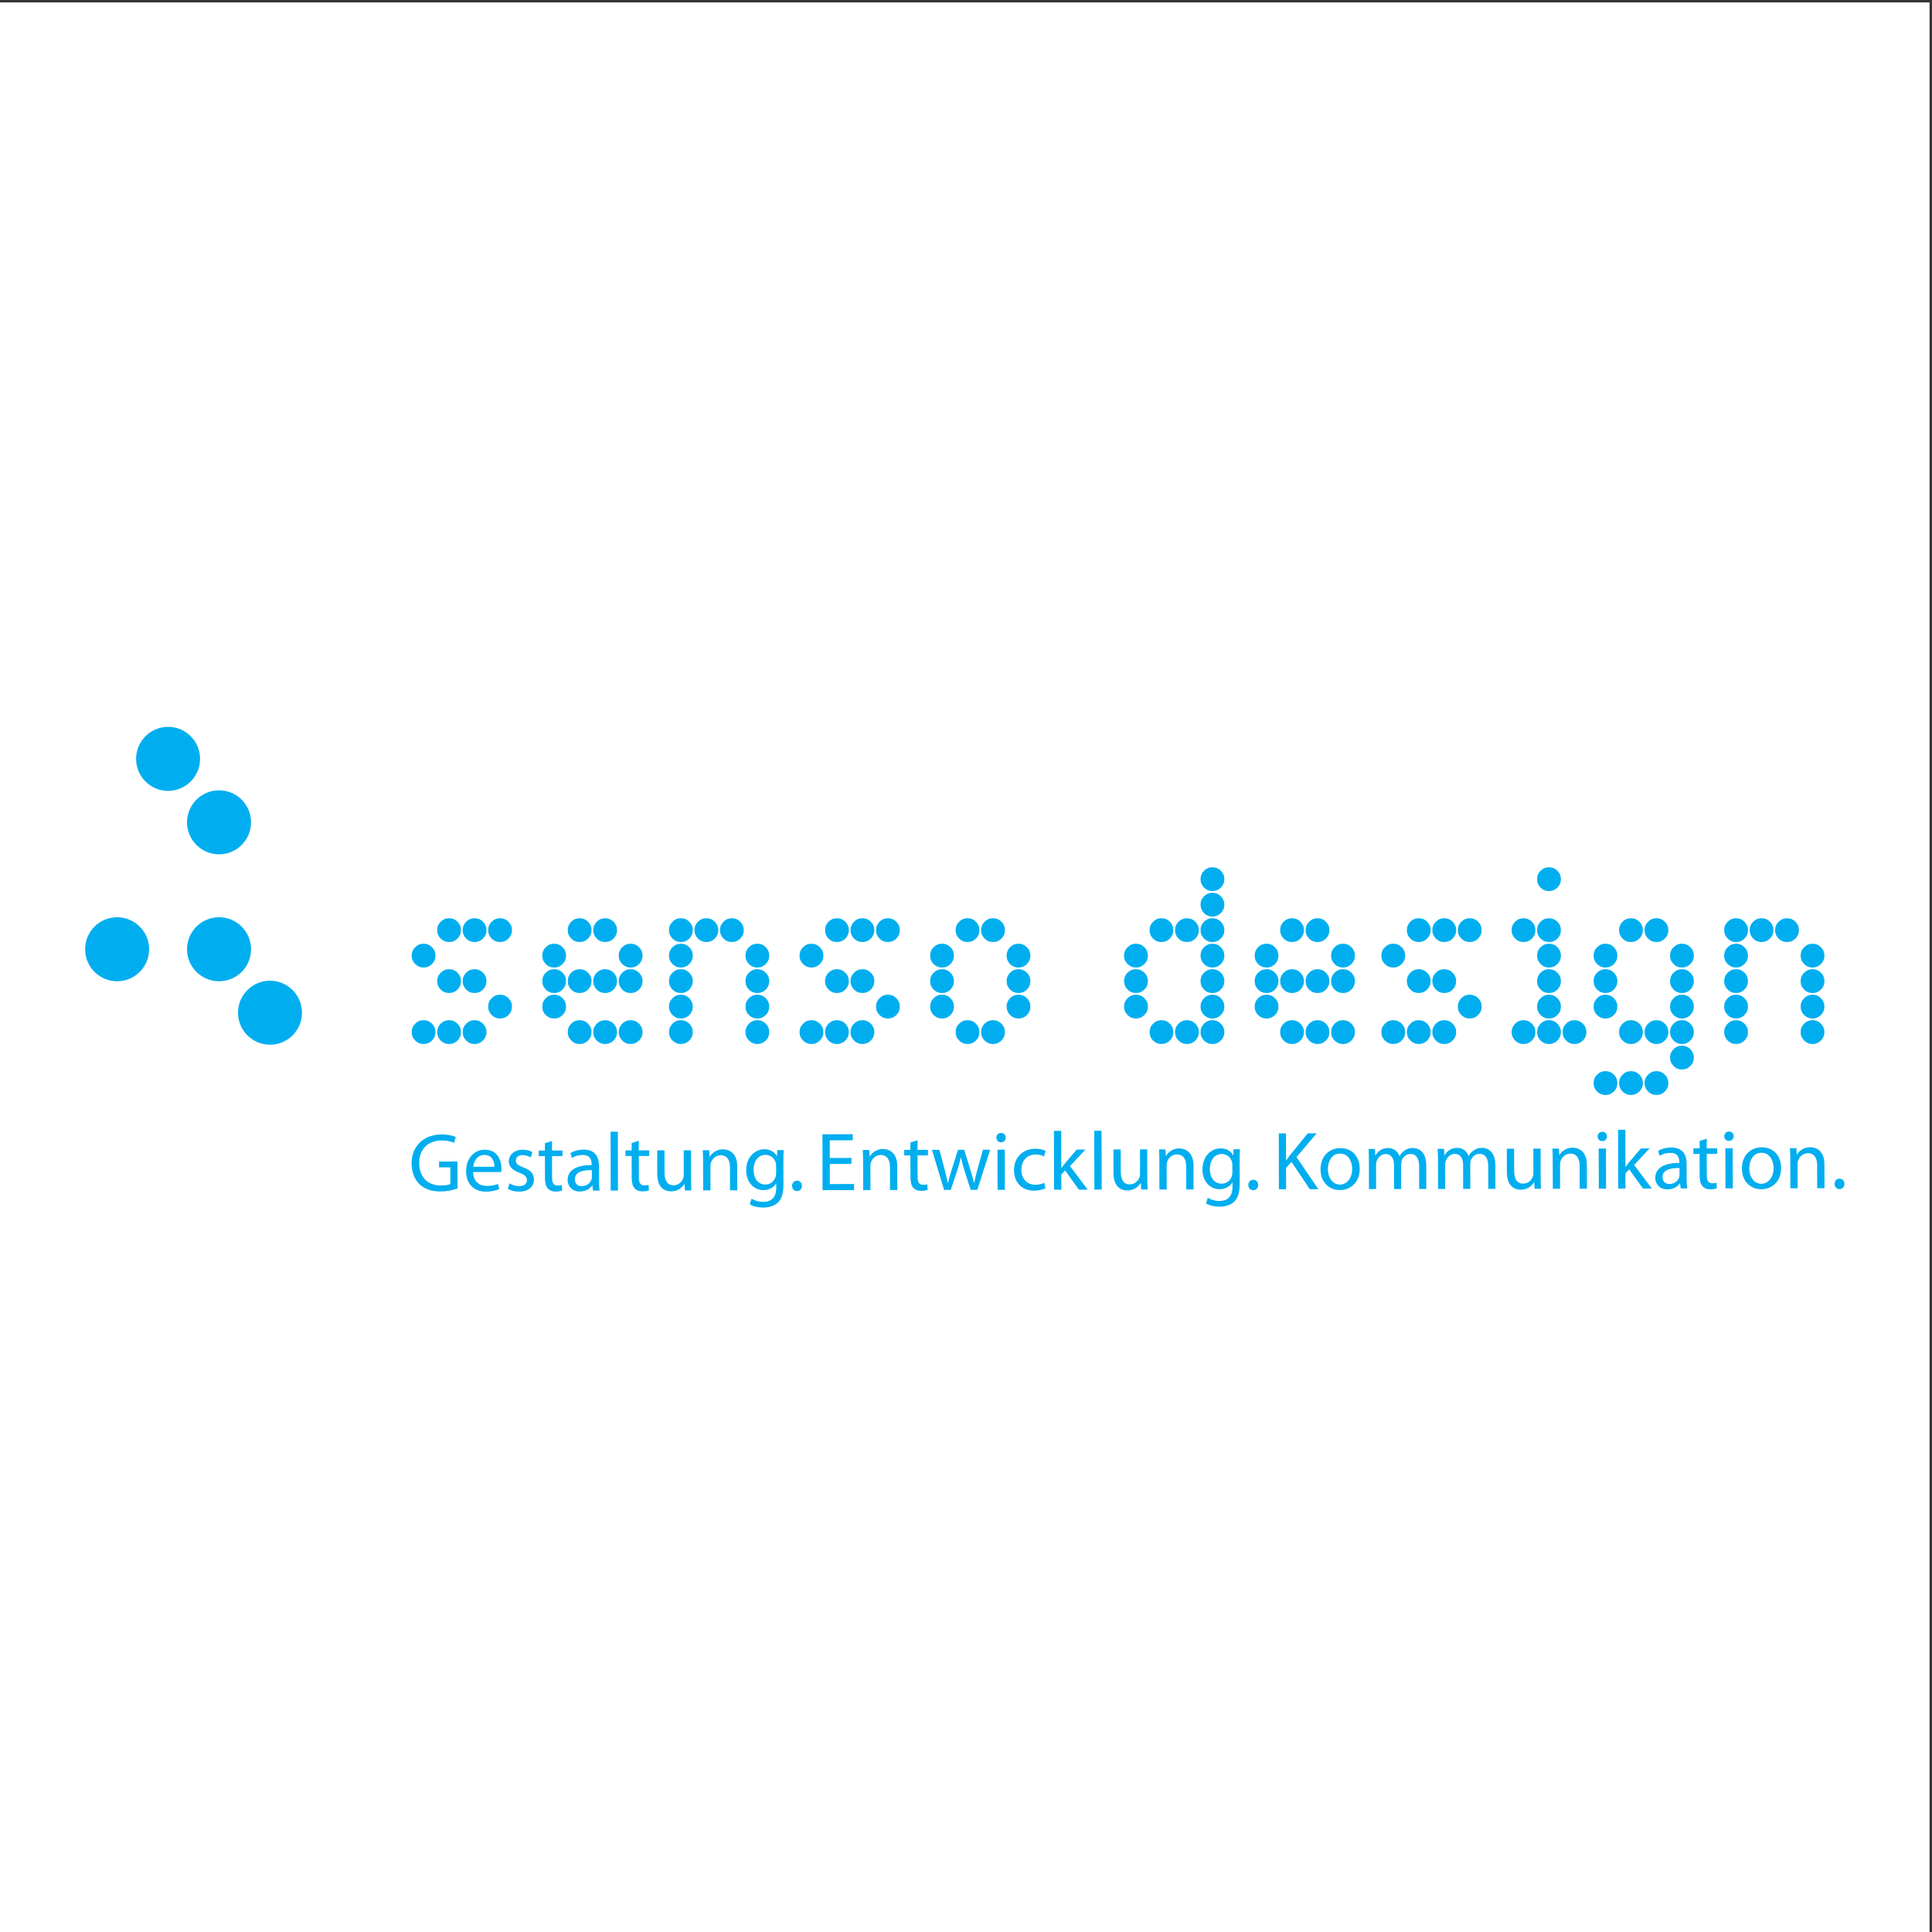<?xml version="1.0" encoding="UTF-8"?>
<svg xmlns="http://www.w3.org/2000/svg" xmlns:xlink="http://www.w3.org/1999/xlink" width="193pt" height="193pt" viewBox="0 0 193 193" version="1.1">
<rect x="0" y="0" width="193" height="193" fill="#333333" stroke="none"/>
<g id="surface1">
<path style=" stroke:none;fill-rule:evenodd;fill:rgb(100%,100%,100%);fill-opacity:1;" d="M 0 0.242 L 192.758 0.242 L 192.758 193 L 0 193 L 0 0.242 "/>
<path style=" stroke:none;fill-rule:evenodd;fill:rgb(0%,68.199%,93.7%);fill-opacity:1;" d="M 43.504 95.465 C 43.504 95.793 43.387 96.07 43.156 96.305 C 42.922 96.535 42.645 96.652 42.316 96.652 C 41.988 96.652 41.707 96.535 41.477 96.305 C 41.242 96.07 41.125 95.793 41.125 95.465 C 41.125 95.137 41.242 94.855 41.477 94.625 C 41.707 94.391 41.988 94.273 42.316 94.273 C 42.645 94.273 42.922 94.391 43.156 94.625 C 43.387 94.855 43.504 95.137 43.504 95.465 "/>
<path style=" stroke:none;fill-rule:evenodd;fill:rgb(0%,68.199%,93.7%);fill-opacity:1;" d="M 43.504 103.102 C 43.504 103.43 43.387 103.711 43.156 103.945 C 42.922 104.176 42.645 104.293 42.316 104.293 C 41.988 104.293 41.707 104.176 41.477 103.945 C 41.242 103.711 41.125 103.43 41.125 103.102 C 41.125 102.777 41.242 102.496 41.477 102.262 C 41.707 102.031 41.988 101.914 42.316 101.914 C 42.645 101.914 42.922 102.031 43.156 102.262 C 43.387 102.496 43.504 102.777 43.504 103.102 "/>
<path style=" stroke:none;fill-rule:evenodd;fill:rgb(0%,68.199%,93.7%);fill-opacity:1;" d="M 46.051 92.918 C 46.051 93.246 45.934 93.527 45.703 93.758 C 45.469 93.992 45.188 94.105 44.859 94.105 C 44.535 94.105 44.254 93.992 44.02 93.758 C 43.789 93.527 43.672 93.246 43.672 92.918 C 43.672 92.59 43.789 92.312 44.02 92.078 C 44.254 91.844 44.535 91.73 44.859 91.73 C 45.188 91.73 45.469 91.844 45.703 92.078 C 45.934 92.312 46.051 92.59 46.051 92.918 "/>
<path style=" stroke:none;fill-rule:evenodd;fill:rgb(0%,68.199%,93.7%);fill-opacity:1;" d="M 46.051 98.012 C 46.051 98.34 45.934 98.617 45.703 98.852 C 45.469 99.086 45.188 99.199 44.859 99.199 C 44.535 99.199 44.254 99.086 44.02 98.852 C 43.789 98.617 43.672 98.34 43.672 98.012 C 43.672 97.684 43.789 97.402 44.02 97.172 C 44.254 96.938 44.535 96.82 44.859 96.82 C 45.188 96.82 45.469 96.938 45.703 97.172 C 45.934 97.402 46.051 97.684 46.051 98.012 "/>
<path style=" stroke:none;fill-rule:evenodd;fill:rgb(0%,68.199%,93.7%);fill-opacity:1;" d="M 46.051 103.102 C 46.051 103.43 45.934 103.711 45.703 103.945 C 45.469 104.176 45.188 104.293 44.859 104.293 C 44.535 104.293 44.254 104.176 44.02 103.945 C 43.789 103.711 43.672 103.43 43.672 103.102 C 43.672 102.777 43.789 102.496 44.02 102.262 C 44.254 102.031 44.535 101.914 44.859 101.914 C 45.188 101.914 45.469 102.031 45.703 102.262 C 45.934 102.496 46.051 102.777 46.051 103.102 "/>
<path style=" stroke:none;fill-rule:evenodd;fill:rgb(0%,68.199%,93.7%);fill-opacity:1;" d="M 48.598 92.918 C 48.598 93.246 48.48 93.527 48.246 93.758 C 48.016 93.992 47.734 94.105 47.406 94.105 C 47.078 94.105 46.801 93.992 46.566 93.758 C 46.336 93.527 46.219 93.246 46.219 92.918 C 46.219 92.59 46.336 92.312 46.566 92.078 C 46.801 91.844 47.078 91.73 47.406 91.73 C 47.734 91.73 48.016 91.844 48.246 92.078 C 48.48 92.312 48.598 92.59 48.598 92.918 "/>
<path style=" stroke:none;fill-rule:evenodd;fill:rgb(0%,68.199%,93.7%);fill-opacity:1;" d="M 48.598 98.012 C 48.598 98.34 48.48 98.617 48.246 98.852 C 48.016 99.086 47.734 99.199 47.406 99.199 C 47.078 99.199 46.801 99.086 46.566 98.852 C 46.336 98.617 46.219 98.34 46.219 98.012 C 46.219 97.684 46.336 97.402 46.566 97.172 C 46.801 96.938 47.078 96.82 47.406 96.82 C 47.734 96.82 48.016 96.938 48.246 97.172 C 48.48 97.402 48.598 97.684 48.598 98.012 "/>
<path style=" stroke:none;fill-rule:evenodd;fill:rgb(0%,68.199%,93.7%);fill-opacity:1;" d="M 48.598 103.102 C 48.598 103.43 48.48 103.711 48.246 103.945 C 48.016 104.176 47.734 104.293 47.406 104.293 C 47.078 104.293 46.801 104.176 46.566 103.945 C 46.336 103.711 46.219 103.43 46.219 103.102 C 46.219 102.777 46.336 102.496 46.566 102.262 C 46.801 102.031 47.078 101.914 47.406 101.914 C 47.734 101.914 48.016 102.031 48.246 102.262 C 48.48 102.496 48.598 102.777 48.598 103.102 "/>
<path style=" stroke:none;fill-rule:evenodd;fill:rgb(0%,68.199%,93.7%);fill-opacity:1;" d="M 51.145 92.918 C 51.145 93.246 51.027 93.527 50.793 93.758 C 50.559 93.992 50.281 94.105 49.953 94.105 C 49.625 94.105 49.344 93.992 49.113 93.758 C 48.879 93.527 48.766 93.246 48.766 92.918 C 48.766 92.59 48.879 92.312 49.113 92.078 C 49.344 91.844 49.625 91.73 49.953 91.73 C 50.281 91.73 50.559 91.844 50.793 92.078 C 51.027 92.312 51.145 92.59 51.145 92.918 "/>
<path style=" stroke:none;fill-rule:evenodd;fill:rgb(0%,68.199%,93.7%);fill-opacity:1;" d="M 51.145 100.555 C 51.145 100.883 51.027 101.164 50.793 101.398 C 50.559 101.629 50.281 101.746 49.953 101.746 C 49.625 101.746 49.344 101.629 49.113 101.398 C 48.879 101.164 48.766 100.883 48.766 100.555 C 48.766 100.23 48.879 99.949 49.113 99.715 C 49.344 99.484 49.625 99.367 49.953 99.367 C 50.281 99.367 50.559 99.484 50.793 99.715 C 51.027 99.949 51.145 100.23 51.145 100.555 "/>
<path style=" stroke:none;fill-rule:evenodd;fill:rgb(0%,68.199%,93.7%);fill-opacity:1;" d="M 56.547 95.465 C 56.547 95.793 56.434 96.07 56.199 96.305 C 55.969 96.535 55.688 96.652 55.359 96.652 C 55.031 96.652 54.75 96.535 54.52 96.305 C 54.285 96.07 54.172 95.793 54.172 95.465 C 54.172 95.137 54.285 94.855 54.52 94.625 C 54.75 94.391 55.031 94.273 55.359 94.273 C 55.688 94.273 55.969 94.391 56.199 94.625 C 56.434 94.855 56.547 95.137 56.547 95.465 "/>
<path style=" stroke:none;fill-rule:evenodd;fill:rgb(0%,68.199%,93.7%);fill-opacity:1;" d="M 56.547 98.012 C 56.547 98.34 56.434 98.617 56.199 98.852 C 55.969 99.086 55.688 99.199 55.359 99.199 C 55.031 99.199 54.75 99.086 54.52 98.852 C 54.285 98.617 54.172 98.34 54.172 98.012 C 54.172 97.684 54.285 97.402 54.52 97.172 C 54.75 96.938 55.031 96.82 55.359 96.82 C 55.688 96.82 55.969 96.938 56.199 97.172 C 56.434 97.402 56.547 97.684 56.547 98.012 "/>
<path style=" stroke:none;fill-rule:evenodd;fill:rgb(0%,68.199%,93.7%);fill-opacity:1;" d="M 56.547 100.555 C 56.547 100.883 56.434 101.164 56.199 101.398 C 55.969 101.629 55.688 101.746 55.359 101.746 C 55.031 101.746 54.75 101.629 54.52 101.398 C 54.285 101.164 54.172 100.883 54.172 100.555 C 54.172 100.23 54.285 99.949 54.52 99.715 C 54.75 99.484 55.031 99.367 55.359 99.367 C 55.688 99.367 55.969 99.484 56.199 99.715 C 56.434 99.949 56.547 100.23 56.547 100.555 "/>
<path style=" stroke:none;fill-rule:evenodd;fill:rgb(0%,68.199%,93.7%);fill-opacity:1;" d="M 59.094 92.918 C 59.094 93.246 58.977 93.527 58.746 93.758 C 58.512 93.992 58.234 94.105 57.906 94.105 C 57.578 94.105 57.297 93.992 57.066 93.758 C 56.832 93.527 56.719 93.246 56.719 92.918 C 56.719 92.59 56.832 92.312 57.066 92.078 C 57.297 91.844 57.578 91.73 57.906 91.73 C 58.234 91.73 58.512 91.844 58.746 92.078 C 58.977 92.312 59.094 92.59 59.094 92.918 "/>
<path style=" stroke:none;fill-rule:evenodd;fill:rgb(0%,68.199%,93.7%);fill-opacity:1;" d="M 59.094 98.012 C 59.094 98.34 58.977 98.617 58.746 98.852 C 58.512 99.086 58.234 99.199 57.906 99.199 C 57.578 99.199 57.297 99.086 57.066 98.852 C 56.832 98.617 56.719 98.34 56.719 98.012 C 56.719 97.684 56.832 97.402 57.066 97.172 C 57.297 96.938 57.578 96.82 57.906 96.82 C 58.234 96.82 58.512 96.938 58.746 97.172 C 58.977 97.402 59.094 97.684 59.094 98.012 "/>
<path style=" stroke:none;fill-rule:evenodd;fill:rgb(0%,68.199%,93.7%);fill-opacity:1;" d="M 59.094 103.102 C 59.094 103.43 58.977 103.711 58.746 103.945 C 58.512 104.176 58.234 104.293 57.906 104.293 C 57.578 104.293 57.297 104.176 57.066 103.945 C 56.832 103.711 56.719 103.43 56.719 103.102 C 56.719 102.777 56.832 102.496 57.066 102.262 C 57.297 102.031 57.578 101.914 57.906 101.914 C 58.234 101.914 58.512 102.031 58.746 102.262 C 58.977 102.496 59.094 102.777 59.094 103.102 "/>
<path style=" stroke:none;fill-rule:evenodd;fill:rgb(0%,68.199%,93.7%);fill-opacity:1;" d="M 61.641 92.918 C 61.641 93.246 61.523 93.527 61.293 93.758 C 61.059 93.992 60.777 94.105 60.453 94.105 C 60.125 94.105 59.844 93.992 59.609 93.758 C 59.379 93.527 59.262 93.246 59.262 92.918 C 59.262 92.59 59.379 92.312 59.609 92.078 C 59.844 91.844 60.125 91.73 60.453 91.73 C 60.777 91.73 61.059 91.844 61.293 92.078 C 61.523 92.312 61.641 92.59 61.641 92.918 "/>
<path style=" stroke:none;fill-rule:evenodd;fill:rgb(0%,68.199%,93.7%);fill-opacity:1;" d="M 61.641 98.012 C 61.641 98.34 61.523 98.617 61.293 98.852 C 61.059 99.086 60.777 99.199 60.453 99.199 C 60.125 99.199 59.844 99.086 59.609 98.852 C 59.379 98.617 59.262 98.34 59.262 98.012 C 59.262 97.684 59.379 97.402 59.609 97.172 C 59.844 96.938 60.125 96.82 60.453 96.82 C 60.777 96.82 61.059 96.938 61.293 97.172 C 61.523 97.402 61.641 97.684 61.641 98.012 "/>
<path style=" stroke:none;fill-rule:evenodd;fill:rgb(0%,68.199%,93.7%);fill-opacity:1;" d="M 61.641 103.102 C 61.641 103.43 61.523 103.711 61.293 103.945 C 61.059 104.176 60.777 104.293 60.453 104.293 C 60.125 104.293 59.844 104.176 59.609 103.945 C 59.379 103.711 59.262 103.43 59.262 103.102 C 59.262 102.777 59.379 102.496 59.609 102.262 C 59.844 102.031 60.125 101.914 60.453 101.914 C 60.777 101.914 61.059 102.031 61.293 102.262 C 61.523 102.496 61.641 102.777 61.641 103.102 "/>
<path style=" stroke:none;fill-rule:evenodd;fill:rgb(0%,68.199%,93.7%);fill-opacity:1;" d="M 64.188 95.465 C 64.188 95.793 64.07 96.07 63.84 96.305 C 63.605 96.535 63.324 96.652 62.996 96.652 C 62.672 96.652 62.391 96.535 62.156 96.305 C 61.926 96.07 61.809 95.793 61.809 95.465 C 61.809 95.137 61.926 94.855 62.156 94.625 C 62.391 94.391 62.672 94.273 62.996 94.273 C 63.324 94.273 63.605 94.391 63.84 94.625 C 64.07 94.855 64.188 95.137 64.188 95.465 "/>
<path style=" stroke:none;fill-rule:evenodd;fill:rgb(0%,68.199%,93.7%);fill-opacity:1;" d="M 64.188 98.012 C 64.188 98.34 64.07 98.617 63.84 98.852 C 63.605 99.086 63.324 99.199 62.996 99.199 C 62.672 99.199 62.391 99.086 62.156 98.852 C 61.926 98.617 61.809 98.34 61.809 98.012 C 61.809 97.684 61.926 97.402 62.156 97.172 C 62.391 96.938 62.672 96.82 62.996 96.82 C 63.324 96.82 63.605 96.938 63.84 97.172 C 64.07 97.402 64.188 97.684 64.188 98.012 "/>
<path style=" stroke:none;fill-rule:evenodd;fill:rgb(0%,68.199%,93.7%);fill-opacity:1;" d="M 64.188 103.102 C 64.188 103.43 64.07 103.711 63.84 103.945 C 63.605 104.176 63.324 104.293 62.996 104.293 C 62.672 104.293 62.391 104.176 62.156 103.945 C 61.926 103.711 61.809 103.43 61.809 103.102 C 61.809 102.777 61.926 102.496 62.156 102.262 C 62.391 102.031 62.672 101.914 62.996 101.914 C 63.324 101.914 63.605 102.031 63.84 102.262 C 64.07 102.496 64.188 102.777 64.188 103.102 "/>
<path style=" stroke:none;fill-rule:evenodd;fill:rgb(0%,68.199%,93.7%);fill-opacity:1;" d="M 69.207 92.918 C 69.207 93.246 69.09 93.527 68.859 93.758 C 68.625 93.992 68.344 94.105 68.02 94.105 C 67.691 94.105 67.41 93.992 67.18 93.758 C 66.945 93.527 66.828 93.246 66.828 92.918 C 66.828 92.59 66.945 92.312 67.18 92.078 C 67.41 91.844 67.691 91.73 68.02 91.73 C 68.344 91.73 68.625 91.844 68.859 92.078 C 69.09 92.312 69.207 92.59 69.207 92.918 "/>
<path style=" stroke:none;fill-rule:evenodd;fill:rgb(0%,68.199%,93.7%);fill-opacity:1;" d="M 69.207 95.465 C 69.207 95.793 69.09 96.07 68.859 96.305 C 68.625 96.535 68.344 96.652 68.02 96.652 C 67.691 96.652 67.41 96.535 67.18 96.305 C 66.945 96.07 66.828 95.793 66.828 95.465 C 66.828 95.137 66.945 94.855 67.18 94.625 C 67.41 94.391 67.691 94.273 68.02 94.273 C 68.344 94.273 68.625 94.391 68.859 94.625 C 69.09 94.855 69.207 95.137 69.207 95.465 "/>
<path style=" stroke:none;fill-rule:evenodd;fill:rgb(0%,68.199%,93.7%);fill-opacity:1;" d="M 69.207 98.012 C 69.207 98.34 69.09 98.617 68.859 98.852 C 68.625 99.086 68.344 99.199 68.02 99.199 C 67.691 99.199 67.41 99.086 67.18 98.852 C 66.945 98.617 66.828 98.34 66.828 98.012 C 66.828 97.684 66.945 97.402 67.18 97.172 C 67.41 96.938 67.691 96.82 68.02 96.82 C 68.344 96.82 68.625 96.938 68.859 97.172 C 69.09 97.402 69.207 97.684 69.207 98.012 "/>
<path style=" stroke:none;fill-rule:evenodd;fill:rgb(0%,68.199%,93.7%);fill-opacity:1;" d="M 69.207 100.555 C 69.207 100.883 69.09 101.164 68.859 101.398 C 68.625 101.629 68.344 101.746 68.02 101.746 C 67.691 101.746 67.41 101.629 67.18 101.398 C 66.945 101.164 66.828 100.883 66.828 100.555 C 66.828 100.23 66.945 99.949 67.18 99.715 C 67.41 99.484 67.691 99.367 68.02 99.367 C 68.344 99.367 68.625 99.484 68.859 99.715 C 69.09 99.949 69.207 100.23 69.207 100.555 "/>
<path style=" stroke:none;fill-rule:evenodd;fill:rgb(0%,68.199%,93.7%);fill-opacity:1;" d="M 69.207 103.102 C 69.207 103.43 69.09 103.711 68.859 103.945 C 68.625 104.176 68.344 104.293 68.02 104.293 C 67.691 104.293 67.41 104.176 67.18 103.945 C 66.945 103.711 66.828 103.43 66.828 103.102 C 66.828 102.777 66.945 102.496 67.18 102.262 C 67.41 102.031 67.691 101.914 68.02 101.914 C 68.344 101.914 68.625 102.031 68.859 102.262 C 69.09 102.496 69.207 102.777 69.207 103.102 "/>
<path style=" stroke:none;fill-rule:evenodd;fill:rgb(0%,68.199%,93.7%);fill-opacity:1;" d="M 71.754 92.918 C 71.754 93.246 71.637 93.527 71.406 93.758 C 71.172 93.992 70.891 94.105 70.562 94.105 C 70.234 94.105 69.957 93.992 69.723 93.758 C 69.492 93.527 69.375 93.246 69.375 92.918 C 69.375 92.59 69.492 92.312 69.723 92.078 C 69.957 91.844 70.234 91.73 70.562 91.73 C 70.891 91.73 71.172 91.844 71.406 92.078 C 71.637 92.312 71.754 92.59 71.754 92.918 "/>
<path style=" stroke:none;fill-rule:evenodd;fill:rgb(0%,68.199%,93.7%);fill-opacity:1;" d="M 74.301 92.918 C 74.301 93.246 74.184 93.527 73.949 93.758 C 73.719 93.992 73.438 94.105 73.109 94.105 C 72.781 94.105 72.504 93.992 72.27 93.758 C 72.039 93.527 71.922 93.246 71.922 92.918 C 71.922 92.59 72.039 92.312 72.27 92.078 C 72.504 91.844 72.781 91.73 73.109 91.73 C 73.438 91.73 73.719 91.844 73.949 92.078 C 74.184 92.312 74.301 92.59 74.301 92.918 "/>
<path style=" stroke:none;fill-rule:evenodd;fill:rgb(0%,68.199%,93.7%);fill-opacity:1;" d="M 76.844 95.465 C 76.844 95.793 76.73 96.07 76.496 96.305 C 76.262 96.535 75.984 96.652 75.656 96.652 C 75.328 96.652 75.047 96.535 74.816 96.305 C 74.582 96.07 74.469 95.793 74.469 95.465 C 74.469 95.137 74.582 94.855 74.816 94.625 C 75.047 94.391 75.328 94.273 75.656 94.273 C 75.984 94.273 76.262 94.391 76.496 94.625 C 76.73 94.855 76.844 95.137 76.844 95.465 "/>
<path style=" stroke:none;fill-rule:evenodd;fill:rgb(0%,68.199%,93.7%);fill-opacity:1;" d="M 76.844 98.012 C 76.844 98.34 76.73 98.617 76.496 98.852 C 76.262 99.086 75.984 99.199 75.656 99.199 C 75.328 99.199 75.047 99.086 74.816 98.852 C 74.582 98.617 74.469 98.34 74.469 98.012 C 74.469 97.684 74.582 97.402 74.816 97.172 C 75.047 96.938 75.328 96.82 75.656 96.82 C 75.984 96.82 76.262 96.938 76.496 97.172 C 76.73 97.402 76.844 97.684 76.844 98.012 "/>
<path style=" stroke:none;fill-rule:evenodd;fill:rgb(0%,68.199%,93.7%);fill-opacity:1;" d="M 76.844 100.555 C 76.844 100.883 76.73 101.164 76.496 101.398 C 76.262 101.629 75.984 101.746 75.656 101.746 C 75.328 101.746 75.047 101.629 74.816 101.398 C 74.582 101.164 74.469 100.883 74.469 100.555 C 74.469 100.23 74.582 99.949 74.816 99.715 C 75.047 99.484 75.328 99.367 75.656 99.367 C 75.984 99.367 76.262 99.484 76.496 99.715 C 76.73 99.949 76.844 100.23 76.844 100.555 "/>
<path style=" stroke:none;fill-rule:evenodd;fill:rgb(0%,68.199%,93.7%);fill-opacity:1;" d="M 76.844 103.102 C 76.844 103.43 76.73 103.711 76.496 103.945 C 76.262 104.176 75.984 104.293 75.656 104.293 C 75.328 104.293 75.047 104.176 74.816 103.945 C 74.582 103.711 74.469 103.43 74.469 103.102 C 74.469 102.777 74.582 102.496 74.816 102.262 C 75.047 102.031 75.328 101.914 75.656 101.914 C 75.984 101.914 76.262 102.031 76.496 102.262 C 76.73 102.496 76.844 102.777 76.844 103.102 "/>
<path style=" stroke:none;fill-rule:evenodd;fill:rgb(0%,68.199%,93.7%);fill-opacity:1;" d="M 82.254 95.465 C 82.254 95.793 82.137 96.07 81.902 96.305 C 81.668 96.535 81.391 96.652 81.062 96.652 C 80.734 96.652 80.453 96.535 80.223 96.305 C 79.988 96.07 79.871 95.793 79.871 95.465 C 79.871 95.137 79.988 94.855 80.223 94.625 C 80.453 94.391 80.734 94.273 81.062 94.273 C 81.391 94.273 81.668 94.391 81.902 94.625 C 82.137 94.855 82.254 95.137 82.254 95.465 "/>
<path style=" stroke:none;fill-rule:evenodd;fill:rgb(0%,68.199%,93.7%);fill-opacity:1;" d="M 82.254 103.102 C 82.254 103.43 82.137 103.711 81.902 103.945 C 81.668 104.176 81.391 104.293 81.062 104.293 C 80.734 104.293 80.453 104.176 80.223 103.945 C 79.988 103.711 79.871 103.43 79.871 103.102 C 79.871 102.777 79.988 102.496 80.223 102.262 C 80.453 102.031 80.734 101.914 81.062 101.914 C 81.391 101.914 81.668 102.031 81.902 102.262 C 82.137 102.496 82.254 102.777 82.254 103.102 "/>
<path style=" stroke:none;fill-rule:evenodd;fill:rgb(0%,68.199%,93.7%);fill-opacity:1;" d="M 84.797 92.918 C 84.797 93.246 84.68 93.527 84.449 93.758 C 84.215 93.992 83.934 94.105 83.609 94.105 C 83.281 94.105 83 93.992 82.77 93.758 C 82.535 93.527 82.418 93.246 82.418 92.918 C 82.418 92.59 82.535 92.312 82.77 92.078 C 83 91.844 83.281 91.73 83.609 91.73 C 83.934 91.73 84.215 91.844 84.449 92.078 C 84.68 92.312 84.797 92.59 84.797 92.918 "/>
<path style=" stroke:none;fill-rule:evenodd;fill:rgb(0%,68.199%,93.7%);fill-opacity:1;" d="M 84.797 98.012 C 84.797 98.34 84.68 98.617 84.449 98.852 C 84.215 99.086 83.934 99.199 83.609 99.199 C 83.281 99.199 83 99.086 82.77 98.852 C 82.535 98.617 82.418 98.34 82.418 98.012 C 82.418 97.684 82.535 97.402 82.77 97.172 C 83 96.938 83.281 96.82 83.609 96.82 C 83.934 96.82 84.215 96.938 84.449 97.172 C 84.68 97.402 84.797 97.684 84.797 98.012 "/>
<path style=" stroke:none;fill-rule:evenodd;fill:rgb(0%,68.199%,93.7%);fill-opacity:1;" d="M 84.797 103.102 C 84.797 103.43 84.68 103.711 84.449 103.945 C 84.215 104.176 83.934 104.293 83.609 104.293 C 83.281 104.293 83 104.176 82.77 103.945 C 82.535 103.711 82.418 103.43 82.418 103.102 C 82.418 102.777 82.535 102.496 82.77 102.262 C 83 102.031 83.281 101.914 83.609 101.914 C 83.934 101.914 84.215 102.031 84.449 102.262 C 84.68 102.496 84.797 102.777 84.797 103.102 "/>
<path style=" stroke:none;fill-rule:evenodd;fill:rgb(0%,68.199%,93.7%);fill-opacity:1;" d="M 87.344 92.918 C 87.344 93.246 87.227 93.527 86.996 93.758 C 86.762 93.992 86.48 94.105 86.156 94.105 C 85.828 94.105 85.547 93.992 85.312 93.758 C 85.082 93.527 84.965 93.246 84.965 92.918 C 84.965 92.59 85.082 92.312 85.312 92.078 C 85.547 91.844 85.828 91.73 86.156 91.73 C 86.48 91.73 86.762 91.844 86.996 92.078 C 87.227 92.312 87.344 92.59 87.344 92.918 "/>
<path style=" stroke:none;fill-rule:evenodd;fill:rgb(0%,68.199%,93.7%);fill-opacity:1;" d="M 87.344 98.012 C 87.344 98.34 87.227 98.617 86.996 98.852 C 86.762 99.086 86.48 99.199 86.156 99.199 C 85.828 99.199 85.547 99.086 85.312 98.852 C 85.082 98.617 84.965 98.34 84.965 98.012 C 84.965 97.684 85.082 97.402 85.312 97.172 C 85.547 96.938 85.828 96.82 86.156 96.82 C 86.48 96.82 86.762 96.938 86.996 97.172 C 87.227 97.402 87.344 97.684 87.344 98.012 "/>
<path style=" stroke:none;fill-rule:evenodd;fill:rgb(0%,68.199%,93.7%);fill-opacity:1;" d="M 87.344 103.102 C 87.344 103.43 87.227 103.711 86.996 103.945 C 86.762 104.176 86.48 104.293 86.156 104.293 C 85.828 104.293 85.547 104.176 85.312 103.945 C 85.082 103.711 84.965 103.43 84.965 103.102 C 84.965 102.777 85.082 102.496 85.312 102.262 C 85.547 102.031 85.828 101.914 86.156 101.914 C 86.48 101.914 86.762 102.031 86.996 102.262 C 87.227 102.496 87.344 102.777 87.344 103.102 "/>
<path style=" stroke:none;fill-rule:evenodd;fill:rgb(0%,68.199%,93.7%);fill-opacity:1;" d="M 89.891 92.918 C 89.891 93.246 89.773 93.527 89.539 93.758 C 89.309 93.992 89.027 94.105 88.699 94.105 C 88.371 94.105 88.094 93.992 87.859 93.758 C 87.629 93.527 87.512 93.246 87.512 92.918 C 87.512 92.59 87.629 92.312 87.859 92.078 C 88.094 91.844 88.371 91.73 88.699 91.73 C 89.027 91.73 89.309 91.844 89.539 92.078 C 89.773 92.312 89.891 92.59 89.891 92.918 "/>
<path style=" stroke:none;fill-rule:evenodd;fill:rgb(0%,68.199%,93.7%);fill-opacity:1;" d="M 89.891 100.555 C 89.891 100.883 89.773 101.164 89.539 101.398 C 89.309 101.629 89.027 101.746 88.699 101.746 C 88.371 101.746 88.094 101.629 87.859 101.398 C 87.629 101.164 87.512 100.883 87.512 100.555 C 87.512 100.23 87.629 99.949 87.859 99.715 C 88.094 99.484 88.371 99.367 88.699 99.367 C 89.027 99.367 89.309 99.484 89.539 99.715 C 89.773 99.949 89.891 100.23 89.891 100.555 "/>
<path style=" stroke:none;fill-rule:evenodd;fill:rgb(0%,68.199%,93.7%);fill-opacity:1;" d="M 95.297 95.465 C 95.297 95.793 95.18 96.07 94.949 96.305 C 94.715 96.535 94.434 96.652 94.105 96.652 C 93.777 96.652 93.5 96.535 93.266 96.305 C 93.031 96.07 92.918 95.793 92.918 95.465 C 92.918 95.137 93.031 94.855 93.266 94.625 C 93.5 94.391 93.777 94.273 94.105 94.273 C 94.434 94.273 94.715 94.391 94.949 94.625 C 95.18 94.855 95.297 95.137 95.297 95.465 "/>
<path style=" stroke:none;fill-rule:evenodd;fill:rgb(0%,68.199%,93.7%);fill-opacity:1;" d="M 95.297 98.012 C 95.297 98.34 95.18 98.617 94.949 98.852 C 94.715 99.086 94.434 99.199 94.105 99.199 C 93.777 99.199 93.5 99.086 93.266 98.852 C 93.031 98.617 92.918 98.34 92.918 98.012 C 92.918 97.684 93.031 97.402 93.266 97.172 C 93.5 96.938 93.777 96.82 94.105 96.82 C 94.434 96.82 94.715 96.938 94.949 97.172 C 95.18 97.402 95.297 97.684 95.297 98.012 "/>
<path style=" stroke:none;fill-rule:evenodd;fill:rgb(0%,68.199%,93.7%);fill-opacity:1;" d="M 95.297 100.555 C 95.297 100.883 95.18 101.164 94.949 101.398 C 94.715 101.629 94.434 101.746 94.105 101.746 C 93.777 101.746 93.5 101.629 93.266 101.398 C 93.031 101.164 92.918 100.883 92.918 100.555 C 92.918 100.23 93.031 99.949 93.266 99.715 C 93.5 99.484 93.777 99.367 94.105 99.367 C 94.434 99.367 94.715 99.484 94.949 99.715 C 95.18 99.949 95.297 100.23 95.297 100.555 "/>
<path style=" stroke:none;fill-rule:evenodd;fill:rgb(0%,68.199%,93.7%);fill-opacity:1;" d="M 97.844 92.918 C 97.844 93.246 97.727 93.527 97.492 93.758 C 97.262 93.992 96.98 94.105 96.652 94.105 C 96.324 94.105 96.047 93.992 95.812 93.758 C 95.578 93.527 95.465 93.246 95.465 92.918 C 95.465 92.59 95.578 92.312 95.812 92.078 C 96.047 91.844 96.324 91.73 96.652 91.73 C 96.98 91.73 97.262 91.844 97.492 92.078 C 97.727 92.312 97.844 92.59 97.844 92.918 "/>
<path style=" stroke:none;fill-rule:evenodd;fill:rgb(0%,68.199%,93.7%);fill-opacity:1;" d="M 97.844 103.102 C 97.844 103.43 97.727 103.711 97.492 103.945 C 97.262 104.176 96.98 104.293 96.652 104.293 C 96.324 104.293 96.047 104.176 95.812 103.945 C 95.578 103.711 95.465 103.43 95.465 103.102 C 95.465 102.777 95.578 102.496 95.812 102.262 C 96.047 102.031 96.324 101.914 96.652 101.914 C 96.98 101.914 97.262 102.031 97.492 102.262 C 97.727 102.496 97.844 102.777 97.844 103.102 "/>
<path style=" stroke:none;fill-rule:evenodd;fill:rgb(0%,68.199%,93.7%);fill-opacity:1;" d="M 100.391 92.918 C 100.391 93.246 100.273 93.527 100.039 93.758 C 99.805 93.992 99.527 94.105 99.199 94.105 C 98.871 94.105 98.59 93.992 98.359 93.758 C 98.125 93.527 98.008 93.246 98.008 92.918 C 98.008 92.59 98.125 92.312 98.359 92.078 C 98.59 91.844 98.871 91.73 99.199 91.73 C 99.527 91.73 99.805 91.844 100.039 92.078 C 100.273 92.312 100.391 92.59 100.391 92.918 "/>
<path style=" stroke:none;fill-rule:evenodd;fill:rgb(0%,68.199%,93.7%);fill-opacity:1;" d="M 100.391 103.102 C 100.391 103.43 100.273 103.711 100.039 103.945 C 99.805 104.176 99.527 104.293 99.199 104.293 C 98.871 104.293 98.59 104.176 98.359 103.945 C 98.125 103.711 98.008 103.43 98.008 103.102 C 98.008 102.777 98.125 102.496 98.359 102.262 C 98.59 102.031 98.871 101.914 99.199 101.914 C 99.527 101.914 99.805 102.031 100.039 102.262 C 100.273 102.496 100.391 102.777 100.391 103.102 "/>
<path style=" stroke:none;fill-rule:evenodd;fill:rgb(0%,68.199%,93.7%);fill-opacity:1;" d="M 102.934 95.465 C 102.934 95.793 102.816 96.07 102.586 96.305 C 102.352 96.535 102.07 96.652 101.746 96.652 C 101.414 96.652 101.137 96.535 100.902 96.305 C 100.672 96.07 100.555 95.793 100.555 95.465 C 100.555 95.137 100.672 94.855 100.902 94.625 C 101.137 94.391 101.414 94.273 101.746 94.273 C 102.07 94.273 102.352 94.391 102.586 94.625 C 102.816 94.855 102.934 95.137 102.934 95.465 "/>
<path style=" stroke:none;fill-rule:evenodd;fill:rgb(0%,68.199%,93.7%);fill-opacity:1;" d="M 102.934 98.012 C 102.934 98.34 102.816 98.617 102.586 98.852 C 102.352 99.086 102.07 99.199 101.746 99.199 C 101.414 99.199 101.137 99.086 100.902 98.852 C 100.672 98.617 100.555 98.34 100.555 98.012 C 100.555 97.684 100.672 97.402 100.902 97.172 C 101.137 96.938 101.414 96.82 101.746 96.82 C 102.07 96.82 102.352 96.938 102.586 97.172 C 102.816 97.402 102.934 97.684 102.934 98.012 "/>
<path style=" stroke:none;fill-rule:evenodd;fill:rgb(0%,68.199%,93.7%);fill-opacity:1;" d="M 102.934 100.555 C 102.934 100.883 102.816 101.164 102.586 101.398 C 102.352 101.629 102.07 101.746 101.746 101.746 C 101.414 101.746 101.137 101.629 100.902 101.398 C 100.672 101.164 100.555 100.883 100.555 100.555 C 100.555 100.23 100.672 99.949 100.902 99.715 C 101.137 99.484 101.414 99.367 101.746 99.367 C 102.07 99.367 102.352 99.484 102.586 99.715 C 102.816 99.949 102.934 100.23 102.934 100.555 "/>
<path style=" stroke:none;fill-rule:evenodd;fill:rgb(0%,68.199%,93.7%);fill-opacity:1;" d="M 114.672 95.465 C 114.672 95.793 114.555 96.07 114.32 96.305 C 114.086 96.535 113.809 96.652 113.48 96.652 C 113.152 96.652 112.871 96.535 112.641 96.305 C 112.406 96.07 112.289 95.793 112.289 95.465 C 112.289 95.137 112.406 94.855 112.641 94.625 C 112.871 94.391 113.152 94.273 113.48 94.273 C 113.809 94.273 114.086 94.391 114.32 94.625 C 114.555 94.855 114.672 95.137 114.672 95.465 "/>
<path style=" stroke:none;fill-rule:evenodd;fill:rgb(0%,68.199%,93.7%);fill-opacity:1;" d="M 114.672 98.012 C 114.672 98.34 114.555 98.617 114.32 98.852 C 114.086 99.086 113.809 99.199 113.48 99.199 C 113.152 99.199 112.871 99.086 112.641 98.852 C 112.406 98.617 112.289 98.34 112.289 98.012 C 112.289 97.684 112.406 97.402 112.641 97.172 C 112.871 96.938 113.152 96.82 113.48 96.82 C 113.809 96.82 114.086 96.938 114.32 97.172 C 114.555 97.402 114.672 97.684 114.672 98.012 "/>
<path style=" stroke:none;fill-rule:evenodd;fill:rgb(0%,68.199%,93.7%);fill-opacity:1;" d="M 114.672 100.555 C 114.672 100.883 114.555 101.164 114.32 101.398 C 114.086 101.629 113.809 101.746 113.48 101.746 C 113.152 101.746 112.871 101.629 112.641 101.398 C 112.406 101.164 112.289 100.883 112.289 100.555 C 112.289 100.23 112.406 99.949 112.641 99.715 C 112.871 99.484 113.152 99.367 113.48 99.367 C 113.809 99.367 114.086 99.484 114.32 99.715 C 114.555 99.949 114.672 100.23 114.672 100.555 "/>
<path style=" stroke:none;fill-rule:evenodd;fill:rgb(0%,68.199%,93.7%);fill-opacity:1;" d="M 117.215 92.918 C 117.215 93.246 117.098 93.527 116.867 93.758 C 116.633 93.992 116.352 94.105 116.027 94.105 C 115.699 94.105 115.418 93.992 115.188 93.758 C 114.953 93.527 114.84 93.246 114.84 92.918 C 114.84 92.59 114.953 92.312 115.188 92.078 C 115.418 91.844 115.699 91.73 116.027 91.73 C 116.352 91.73 116.633 91.844 116.867 92.078 C 117.098 92.312 117.215 92.59 117.215 92.918 "/>
<path style=" stroke:none;fill-rule:evenodd;fill:rgb(0%,68.199%,93.7%);fill-opacity:1;" d="M 117.215 103.102 C 117.215 103.43 117.098 103.711 116.867 103.945 C 116.633 104.176 116.352 104.293 116.027 104.293 C 115.699 104.293 115.418 104.176 115.188 103.945 C 114.953 103.711 114.84 103.43 114.84 103.102 C 114.84 102.777 114.953 102.496 115.188 102.262 C 115.418 102.031 115.699 101.914 116.027 101.914 C 116.352 101.914 116.633 102.031 116.867 102.262 C 117.098 102.496 117.215 102.777 117.215 103.102 "/>
<path style=" stroke:none;fill-rule:evenodd;fill:rgb(0%,68.199%,93.7%);fill-opacity:1;" d="M 119.762 92.918 C 119.762 93.246 119.645 93.527 119.414 93.758 C 119.18 93.992 118.898 94.105 118.57 94.105 C 118.246 94.105 117.965 93.992 117.73 93.758 C 117.496 93.527 117.383 93.246 117.383 92.918 C 117.383 92.59 117.496 92.312 117.73 92.078 C 117.965 91.844 118.246 91.73 118.57 91.73 C 118.898 91.73 119.18 91.844 119.414 92.078 C 119.645 92.312 119.762 92.59 119.762 92.918 "/>
<path style=" stroke:none;fill-rule:evenodd;fill:rgb(0%,68.199%,93.7%);fill-opacity:1;" d="M 119.762 103.102 C 119.762 103.43 119.645 103.711 119.414 103.945 C 119.18 104.176 118.898 104.293 118.57 104.293 C 118.246 104.293 117.965 104.176 117.73 103.945 C 117.496 103.711 117.383 103.43 117.383 103.102 C 117.383 102.777 117.496 102.496 117.73 102.262 C 117.965 102.031 118.246 101.914 118.57 101.914 C 118.898 101.914 119.18 102.031 119.414 102.262 C 119.645 102.496 119.762 102.777 119.762 103.102 "/>
<path style=" stroke:none;fill-rule:evenodd;fill:rgb(0%,68.199%,93.7%);fill-opacity:1;" d="M 122.309 87.824 C 122.309 88.152 122.191 88.434 121.957 88.664 C 121.727 88.898 121.445 89.016 121.117 89.016 C 120.789 89.016 120.512 88.898 120.277 88.664 C 120.047 88.434 119.93 88.152 119.93 87.824 C 119.93 87.496 120.047 87.219 120.277 86.984 C 120.512 86.754 120.789 86.637 121.117 86.637 C 121.445 86.637 121.727 86.754 121.957 86.984 C 122.191 87.219 122.309 87.496 122.309 87.824 "/>
<path style=" stroke:none;fill-rule:evenodd;fill:rgb(0%,68.199%,93.7%);fill-opacity:1;" d="M 122.309 90.371 C 122.309 90.699 122.191 90.98 121.957 91.211 C 121.727 91.445 121.445 91.562 121.117 91.562 C 120.789 91.562 120.512 91.445 120.277 91.211 C 120.047 90.98 119.93 90.699 119.93 90.371 C 119.93 90.047 120.047 89.766 120.277 89.531 C 120.512 89.301 120.789 89.184 121.117 89.184 C 121.445 89.184 121.727 89.301 121.957 89.531 C 122.191 89.766 122.309 90.047 122.309 90.371 "/>
<path style=" stroke:none;fill-rule:evenodd;fill:rgb(0%,68.199%,93.7%);fill-opacity:1;" d="M 122.309 92.918 C 122.309 93.246 122.191 93.527 121.957 93.758 C 121.727 93.992 121.445 94.105 121.117 94.105 C 120.789 94.105 120.512 93.992 120.277 93.758 C 120.047 93.527 119.93 93.246 119.93 92.918 C 119.93 92.59 120.047 92.312 120.277 92.078 C 120.512 91.844 120.789 91.73 121.117 91.73 C 121.445 91.73 121.727 91.844 121.957 92.078 C 122.191 92.312 122.309 92.59 122.309 92.918 "/>
<path style=" stroke:none;fill-rule:evenodd;fill:rgb(0%,68.199%,93.7%);fill-opacity:1;" d="M 122.309 95.465 C 122.309 95.793 122.191 96.07 121.957 96.305 C 121.727 96.535 121.445 96.652 121.117 96.652 C 120.789 96.652 120.512 96.535 120.277 96.305 C 120.047 96.07 119.93 95.793 119.93 95.465 C 119.93 95.137 120.047 94.855 120.277 94.625 C 120.512 94.391 120.789 94.273 121.117 94.273 C 121.445 94.273 121.727 94.391 121.957 94.625 C 122.191 94.855 122.309 95.137 122.309 95.465 "/>
<path style=" stroke:none;fill-rule:evenodd;fill:rgb(0%,68.199%,93.7%);fill-opacity:1;" d="M 122.309 98.012 C 122.309 98.34 122.191 98.617 121.957 98.852 C 121.727 99.086 121.445 99.199 121.117 99.199 C 120.789 99.199 120.512 99.086 120.277 98.852 C 120.047 98.617 119.93 98.34 119.93 98.012 C 119.93 97.684 120.047 97.402 120.277 97.172 C 120.512 96.938 120.789 96.82 121.117 96.82 C 121.445 96.82 121.727 96.938 121.957 97.172 C 122.191 97.402 122.309 97.684 122.309 98.012 "/>
<path style=" stroke:none;fill-rule:evenodd;fill:rgb(0%,68.199%,93.7%);fill-opacity:1;" d="M 122.309 100.555 C 122.309 100.883 122.191 101.164 121.957 101.398 C 121.727 101.629 121.445 101.746 121.117 101.746 C 120.789 101.746 120.512 101.629 120.277 101.398 C 120.047 101.164 119.93 100.883 119.93 100.555 C 119.93 100.23 120.047 99.949 120.277 99.715 C 120.512 99.484 120.789 99.367 121.117 99.367 C 121.445 99.367 121.727 99.484 121.957 99.715 C 122.191 99.949 122.309 100.23 122.309 100.555 "/>
<path style=" stroke:none;fill-rule:evenodd;fill:rgb(0%,68.199%,93.7%);fill-opacity:1;" d="M 122.309 103.102 C 122.309 103.43 122.191 103.711 121.957 103.945 C 121.727 104.176 121.445 104.293 121.117 104.293 C 120.789 104.293 120.512 104.176 120.277 103.945 C 120.047 103.711 119.93 103.43 119.93 103.102 C 119.93 102.777 120.047 102.496 120.277 102.262 C 120.512 102.031 120.789 101.914 121.117 101.914 C 121.445 101.914 121.727 102.031 121.957 102.262 C 122.191 102.496 122.309 102.777 122.309 103.102 "/>
<path style=" stroke:none;fill-rule:evenodd;fill:rgb(0%,68.199%,93.7%);fill-opacity:1;" d="M 127.715 95.465 C 127.715 95.793 127.598 96.07 127.363 96.305 C 127.133 96.535 126.852 96.652 126.523 96.652 C 126.195 96.652 125.918 96.535 125.684 96.305 C 125.449 96.07 125.336 95.793 125.336 95.465 C 125.336 95.137 125.449 94.855 125.684 94.625 C 125.918 94.391 126.195 94.273 126.523 94.273 C 126.852 94.273 127.133 94.391 127.363 94.625 C 127.598 94.855 127.715 95.137 127.715 95.465 "/>
<path style=" stroke:none;fill-rule:evenodd;fill:rgb(0%,68.199%,93.7%);fill-opacity:1;" d="M 127.715 98.012 C 127.715 98.34 127.598 98.617 127.363 98.852 C 127.133 99.086 126.852 99.199 126.523 99.199 C 126.195 99.199 125.918 99.086 125.684 98.852 C 125.449 98.617 125.336 98.34 125.336 98.012 C 125.336 97.684 125.449 97.402 125.684 97.172 C 125.918 96.938 126.195 96.82 126.523 96.82 C 126.852 96.82 127.133 96.938 127.363 97.172 C 127.598 97.402 127.715 97.684 127.715 98.012 "/>
<path style=" stroke:none;fill-rule:evenodd;fill:rgb(0%,68.199%,93.7%);fill-opacity:1;" d="M 127.715 100.555 C 127.715 100.883 127.598 101.164 127.363 101.398 C 127.133 101.629 126.852 101.746 126.523 101.746 C 126.195 101.746 125.918 101.629 125.684 101.398 C 125.449 101.164 125.336 100.883 125.336 100.555 C 125.336 100.23 125.449 99.949 125.684 99.715 C 125.918 99.484 126.195 99.367 126.523 99.367 C 126.852 99.367 127.133 99.484 127.363 99.715 C 127.598 99.949 127.715 100.23 127.715 100.555 "/>
<path style=" stroke:none;fill-rule:evenodd;fill:rgb(0%,68.199%,93.7%);fill-opacity:1;" d="M 130.262 92.918 C 130.262 93.246 130.145 93.527 129.91 93.758 C 129.68 93.992 129.398 94.105 129.07 94.105 C 128.742 94.105 128.465 93.992 128.23 93.758 C 127.996 93.527 127.883 93.246 127.883 92.918 C 127.883 92.59 127.996 92.312 128.23 92.078 C 128.465 91.844 128.742 91.73 129.07 91.73 C 129.398 91.73 129.68 91.844 129.91 92.078 C 130.145 92.312 130.262 92.59 130.262 92.918 "/>
<path style=" stroke:none;fill-rule:evenodd;fill:rgb(0%,68.199%,93.7%);fill-opacity:1;" d="M 130.262 98.012 C 130.262 98.34 130.145 98.617 129.91 98.852 C 129.68 99.086 129.398 99.199 129.07 99.199 C 128.742 99.199 128.465 99.086 128.23 98.852 C 127.996 98.617 127.883 98.34 127.883 98.012 C 127.883 97.684 127.996 97.402 128.23 97.172 C 128.465 96.938 128.742 96.82 129.07 96.82 C 129.398 96.82 129.68 96.938 129.91 97.172 C 130.145 97.402 130.262 97.684 130.262 98.012 "/>
<path style=" stroke:none;fill-rule:evenodd;fill:rgb(0%,68.199%,93.7%);fill-opacity:1;" d="M 130.262 103.102 C 130.262 103.43 130.145 103.711 129.91 103.945 C 129.68 104.176 129.398 104.293 129.07 104.293 C 128.742 104.293 128.465 104.176 128.23 103.945 C 127.996 103.711 127.883 103.43 127.883 103.102 C 127.883 102.777 127.996 102.496 128.23 102.262 C 128.465 102.031 128.742 101.914 129.07 101.914 C 129.398 101.914 129.68 102.031 129.91 102.262 C 130.145 102.496 130.262 102.777 130.262 103.102 "/>
<path style=" stroke:none;fill-rule:evenodd;fill:rgb(0%,68.199%,93.7%);fill-opacity:1;" d="M 132.805 92.918 C 132.805 93.246 132.688 93.527 132.457 93.758 C 132.223 93.992 131.945 94.105 131.617 94.105 C 131.289 94.105 131.008 93.992 130.777 93.758 C 130.543 93.527 130.426 93.246 130.426 92.918 C 130.426 92.59 130.543 92.312 130.777 92.078 C 131.008 91.844 131.289 91.73 131.617 91.73 C 131.945 91.73 132.223 91.844 132.457 92.078 C 132.688 92.312 132.805 92.59 132.805 92.918 "/>
<path style=" stroke:none;fill-rule:evenodd;fill:rgb(0%,68.199%,93.7%);fill-opacity:1;" d="M 132.805 98.012 C 132.805 98.34 132.688 98.617 132.457 98.852 C 132.223 99.086 131.945 99.199 131.617 99.199 C 131.289 99.199 131.008 99.086 130.777 98.852 C 130.543 98.617 130.426 98.34 130.426 98.012 C 130.426 97.684 130.543 97.402 130.777 97.172 C 131.008 96.938 131.289 96.82 131.617 96.82 C 131.945 96.82 132.223 96.938 132.457 97.172 C 132.688 97.402 132.805 97.684 132.805 98.012 "/>
<path style=" stroke:none;fill-rule:evenodd;fill:rgb(0%,68.199%,93.7%);fill-opacity:1;" d="M 132.805 103.102 C 132.805 103.43 132.688 103.711 132.457 103.945 C 132.223 104.176 131.945 104.293 131.617 104.293 C 131.289 104.293 131.008 104.176 130.777 103.945 C 130.543 103.711 130.426 103.43 130.426 103.102 C 130.426 102.777 130.543 102.496 130.777 102.262 C 131.008 102.031 131.289 101.914 131.617 101.914 C 131.945 101.914 132.223 102.031 132.457 102.262 C 132.688 102.496 132.805 102.777 132.805 103.102 "/>
<path style=" stroke:none;fill-rule:evenodd;fill:rgb(0%,68.199%,93.7%);fill-opacity:1;" d="M 135.352 95.465 C 135.352 95.793 135.234 96.07 135.004 96.305 C 134.77 96.535 134.492 96.652 134.164 96.652 C 133.836 96.652 133.555 96.535 133.32 96.305 C 133.09 96.07 132.973 95.793 132.973 95.465 C 132.973 95.137 133.09 94.855 133.32 94.625 C 133.555 94.391 133.836 94.273 134.164 94.273 C 134.492 94.273 134.77 94.391 135.004 94.625 C 135.234 94.855 135.352 95.137 135.352 95.465 "/>
<path style=" stroke:none;fill-rule:evenodd;fill:rgb(0%,68.199%,93.7%);fill-opacity:1;" d="M 135.352 98.012 C 135.352 98.34 135.234 98.617 135.004 98.852 C 134.77 99.086 134.492 99.199 134.164 99.199 C 133.836 99.199 133.555 99.086 133.32 98.852 C 133.09 98.617 132.973 98.34 132.973 98.012 C 132.973 97.684 133.09 97.402 133.32 97.172 C 133.555 96.938 133.836 96.82 134.164 96.82 C 134.492 96.82 134.77 96.938 135.004 97.172 C 135.234 97.402 135.352 97.684 135.352 98.012 "/>
<path style=" stroke:none;fill-rule:evenodd;fill:rgb(0%,68.199%,93.7%);fill-opacity:1;" d="M 135.352 103.102 C 135.352 103.43 135.234 103.711 135.004 103.945 C 134.77 104.176 134.492 104.293 134.164 104.293 C 133.836 104.293 133.555 104.176 133.32 103.945 C 133.09 103.711 132.973 103.43 132.973 103.102 C 132.973 102.777 133.09 102.496 133.32 102.262 C 133.555 102.031 133.836 101.914 134.164 101.914 C 134.492 101.914 134.77 102.031 135.004 102.262 C 135.234 102.496 135.352 102.777 135.352 103.102 "/>
<path style=" stroke:none;fill-rule:evenodd;fill:rgb(0%,68.199%,93.7%);fill-opacity:1;" d="M 140.371 95.465 C 140.371 95.793 140.258 96.07 140.023 96.305 C 139.789 96.535 139.512 96.652 139.184 96.652 C 138.855 96.652 138.574 96.535 138.344 96.305 C 138.109 96.07 137.992 95.793 137.992 95.465 C 137.992 95.137 138.109 94.855 138.344 94.625 C 138.574 94.391 138.855 94.273 139.184 94.273 C 139.512 94.273 139.789 94.391 140.023 94.625 C 140.258 94.855 140.371 95.137 140.371 95.465 "/>
<path style=" stroke:none;fill-rule:evenodd;fill:rgb(0%,68.199%,93.7%);fill-opacity:1;" d="M 140.371 103.102 C 140.371 103.43 140.258 103.711 140.023 103.945 C 139.789 104.176 139.512 104.293 139.184 104.293 C 138.855 104.293 138.574 104.176 138.344 103.945 C 138.109 103.711 137.992 103.43 137.992 103.102 C 137.992 102.777 138.109 102.496 138.344 102.262 C 138.574 102.031 138.855 101.914 139.184 101.914 C 139.512 101.914 139.789 102.031 140.023 102.262 C 140.258 102.496 140.371 102.777 140.371 103.102 "/>
<path style=" stroke:none;fill-rule:evenodd;fill:rgb(0%,68.199%,93.7%);fill-opacity:1;" d="M 142.918 92.918 C 142.918 93.246 142.801 93.527 142.57 93.758 C 142.336 93.992 142.055 94.105 141.73 94.105 C 141.402 94.105 141.121 93.992 140.891 93.758 C 140.656 93.527 140.539 93.246 140.539 92.918 C 140.539 92.59 140.656 92.312 140.891 92.078 C 141.121 91.844 141.402 91.73 141.73 91.73 C 142.055 91.73 142.336 91.844 142.57 92.078 C 142.801 92.312 142.918 92.59 142.918 92.918 "/>
<path style=" stroke:none;fill-rule:evenodd;fill:rgb(0%,68.199%,93.7%);fill-opacity:1;" d="M 142.918 98.012 C 142.918 98.34 142.801 98.617 142.57 98.852 C 142.336 99.086 142.055 99.199 141.73 99.199 C 141.402 99.199 141.121 99.086 140.891 98.852 C 140.656 98.617 140.539 98.34 140.539 98.012 C 140.539 97.684 140.656 97.402 140.891 97.172 C 141.121 96.938 141.402 96.82 141.73 96.82 C 142.055 96.82 142.336 96.938 142.57 97.172 C 142.801 97.402 142.918 97.684 142.918 98.012 "/>
<path style=" stroke:none;fill-rule:evenodd;fill:rgb(0%,68.199%,93.7%);fill-opacity:1;" d="M 142.918 103.102 C 142.918 103.43 142.801 103.711 142.57 103.945 C 142.336 104.176 142.055 104.293 141.73 104.293 C 141.402 104.293 141.121 104.176 140.891 103.945 C 140.656 103.711 140.539 103.43 140.539 103.102 C 140.539 102.777 140.656 102.496 140.891 102.262 C 141.121 102.031 141.402 101.914 141.73 101.914 C 142.055 101.914 142.336 102.031 142.57 102.262 C 142.801 102.496 142.918 102.777 142.918 103.102 "/>
<path style=" stroke:none;fill-rule:evenodd;fill:rgb(0%,68.199%,93.7%);fill-opacity:1;" d="M 145.465 92.918 C 145.465 93.246 145.348 93.527 145.113 93.758 C 144.883 93.992 144.602 94.105 144.273 94.105 C 143.945 94.105 143.668 93.992 143.434 93.758 C 143.203 93.527 143.086 93.246 143.086 92.918 C 143.086 92.59 143.203 92.312 143.434 92.078 C 143.668 91.844 143.945 91.73 144.273 91.73 C 144.602 91.73 144.883 91.844 145.113 92.078 C 145.348 92.312 145.465 92.59 145.465 92.918 "/>
<path style=" stroke:none;fill-rule:evenodd;fill:rgb(0%,68.199%,93.7%);fill-opacity:1;" d="M 145.465 98.012 C 145.465 98.34 145.348 98.617 145.113 98.852 C 144.883 99.086 144.602 99.199 144.273 99.199 C 143.945 99.199 143.668 99.086 143.434 98.852 C 143.203 98.617 143.086 98.34 143.086 98.012 C 143.086 97.684 143.203 97.402 143.434 97.172 C 143.668 96.938 143.945 96.82 144.273 96.82 C 144.602 96.82 144.883 96.938 145.113 97.172 C 145.348 97.402 145.465 97.684 145.465 98.012 "/>
<path style=" stroke:none;fill-rule:evenodd;fill:rgb(0%,68.199%,93.7%);fill-opacity:1;" d="M 145.465 103.102 C 145.465 103.43 145.348 103.711 145.113 103.945 C 144.883 104.176 144.602 104.293 144.273 104.293 C 143.945 104.293 143.668 104.176 143.434 103.945 C 143.203 103.711 143.086 103.43 143.086 103.102 C 143.086 102.777 143.203 102.496 143.434 102.262 C 143.668 102.031 143.945 101.914 144.273 101.914 C 144.602 101.914 144.883 102.031 145.113 102.262 C 145.348 102.496 145.465 102.777 145.465 103.102 "/>
<path style=" stroke:none;fill-rule:evenodd;fill:rgb(0%,68.199%,93.7%);fill-opacity:1;" d="M 148.012 92.918 C 148.012 93.246 147.895 93.527 147.66 93.758 C 147.43 93.992 147.148 94.105 146.82 94.105 C 146.492 94.105 146.215 93.992 145.98 93.758 C 145.746 93.527 145.633 93.246 145.633 92.918 C 145.633 92.59 145.746 92.312 145.98 92.078 C 146.215 91.844 146.492 91.73 146.82 91.73 C 147.148 91.73 147.43 91.844 147.66 92.078 C 147.895 92.312 148.012 92.59 148.012 92.918 "/>
<path style=" stroke:none;fill-rule:evenodd;fill:rgb(0%,68.199%,93.7%);fill-opacity:1;" d="M 148.012 100.555 C 148.012 100.883 147.895 101.164 147.66 101.398 C 147.43 101.629 147.148 101.746 146.82 101.746 C 146.492 101.746 146.215 101.629 145.98 101.398 C 145.746 101.164 145.633 100.883 145.633 100.555 C 145.633 100.23 145.746 99.949 145.98 99.715 C 146.215 99.484 146.492 99.367 146.82 99.367 C 147.148 99.367 147.43 99.484 147.66 99.715 C 147.895 99.949 148.012 100.23 148.012 100.555 "/>
<path style=" stroke:none;fill-rule:evenodd;fill:rgb(0%,68.199%,93.7%);fill-opacity:1;" d="M 153.383 92.918 C 153.383 93.246 153.266 93.527 153.035 93.758 C 152.801 93.992 152.52 94.105 152.191 94.105 C 151.867 94.105 151.586 93.992 151.352 93.758 C 151.121 93.527 151.004 93.246 151.004 92.918 C 151.004 92.59 151.121 92.312 151.352 92.078 C 151.586 91.844 151.867 91.73 152.191 91.73 C 152.52 91.73 152.801 91.844 153.035 92.078 C 153.266 92.312 153.383 92.59 153.383 92.918 "/>
<path style=" stroke:none;fill-rule:evenodd;fill:rgb(0%,68.199%,93.7%);fill-opacity:1;" d="M 153.383 103.102 C 153.383 103.43 153.266 103.711 153.035 103.945 C 152.801 104.176 152.52 104.293 152.191 104.293 C 151.867 104.293 151.586 104.176 151.352 103.945 C 151.121 103.711 151.004 103.43 151.004 103.102 C 151.004 102.777 151.121 102.496 151.352 102.262 C 151.586 102.031 151.867 101.914 152.191 101.914 C 152.52 101.914 152.801 102.031 153.035 102.262 C 153.266 102.496 153.383 102.777 153.383 103.102 "/>
<path style=" stroke:none;fill-rule:evenodd;fill:rgb(0%,68.199%,93.7%);fill-opacity:1;" d="M 155.93 87.824 C 155.93 88.152 155.812 88.434 155.578 88.664 C 155.348 88.898 155.066 89.016 154.738 89.016 C 154.41 89.016 154.133 88.898 153.898 88.664 C 153.664 88.434 153.551 88.152 153.551 87.824 C 153.551 87.496 153.664 87.219 153.898 86.984 C 154.133 86.754 154.41 86.637 154.738 86.637 C 155.066 86.637 155.348 86.754 155.578 86.984 C 155.812 87.219 155.93 87.496 155.93 87.824 "/>
<path style=" stroke:none;fill-rule:evenodd;fill:rgb(0%,68.199%,93.7%);fill-opacity:1;" d="M 155.93 92.918 C 155.93 93.246 155.812 93.527 155.578 93.758 C 155.348 93.992 155.066 94.105 154.738 94.105 C 154.41 94.105 154.133 93.992 153.898 93.758 C 153.664 93.527 153.551 93.246 153.551 92.918 C 153.551 92.59 153.664 92.312 153.898 92.078 C 154.133 91.844 154.41 91.73 154.738 91.73 C 155.066 91.73 155.348 91.844 155.578 92.078 C 155.812 92.312 155.93 92.59 155.93 92.918 "/>
<path style=" stroke:none;fill-rule:evenodd;fill:rgb(0%,68.199%,93.7%);fill-opacity:1;" d="M 155.93 95.465 C 155.93 95.793 155.812 96.07 155.578 96.305 C 155.348 96.535 155.066 96.652 154.738 96.652 C 154.41 96.652 154.133 96.535 153.898 96.305 C 153.664 96.07 153.551 95.793 153.551 95.465 C 153.551 95.137 153.664 94.855 153.898 94.625 C 154.133 94.391 154.41 94.273 154.738 94.273 C 155.066 94.273 155.348 94.391 155.578 94.625 C 155.812 94.855 155.93 95.137 155.93 95.465 "/>
<path style=" stroke:none;fill-rule:evenodd;fill:rgb(0%,68.199%,93.7%);fill-opacity:1;" d="M 155.93 98.012 C 155.93 98.34 155.812 98.617 155.578 98.852 C 155.348 99.086 155.066 99.199 154.738 99.199 C 154.41 99.199 154.133 99.086 153.898 98.852 C 153.664 98.617 153.551 98.34 153.551 98.012 C 153.551 97.684 153.664 97.402 153.898 97.172 C 154.133 96.938 154.41 96.82 154.738 96.82 C 155.066 96.82 155.348 96.938 155.578 97.172 C 155.812 97.402 155.93 97.684 155.93 98.012 "/>
<path style=" stroke:none;fill-rule:evenodd;fill:rgb(0%,68.199%,93.7%);fill-opacity:1;" d="M 155.93 100.555 C 155.93 100.883 155.812 101.164 155.578 101.398 C 155.348 101.629 155.066 101.746 154.738 101.746 C 154.41 101.746 154.133 101.629 153.898 101.398 C 153.664 101.164 153.551 100.883 153.551 100.555 C 153.551 100.23 153.664 99.949 153.898 99.715 C 154.133 99.484 154.41 99.367 154.738 99.367 C 155.066 99.367 155.348 99.484 155.578 99.715 C 155.812 99.949 155.93 100.23 155.93 100.555 "/>
<path style=" stroke:none;fill-rule:evenodd;fill:rgb(0%,68.199%,93.7%);fill-opacity:1;" d="M 155.93 103.102 C 155.93 103.43 155.812 103.711 155.578 103.945 C 155.348 104.176 155.066 104.293 154.738 104.293 C 154.41 104.293 154.133 104.176 153.898 103.945 C 153.664 103.711 153.551 103.43 153.551 103.102 C 153.551 102.777 153.664 102.496 153.898 102.262 C 154.133 102.031 154.41 101.914 154.738 101.914 C 155.066 101.914 155.348 102.031 155.578 102.262 C 155.812 102.496 155.93 102.777 155.93 103.102 "/>
<path style=" stroke:none;fill-rule:evenodd;fill:rgb(0%,68.199%,93.7%);fill-opacity:1;" d="M 158.477 103.102 C 158.477 103.43 158.359 103.711 158.125 103.945 C 157.891 104.176 157.613 104.293 157.285 104.293 C 156.957 104.293 156.68 104.176 156.445 103.945 C 156.215 103.711 156.098 103.43 156.098 103.102 C 156.098 102.777 156.215 102.496 156.445 102.262 C 156.68 102.031 156.957 101.914 157.285 101.914 C 157.613 101.914 157.891 102.031 158.125 102.262 C 158.359 102.496 158.477 102.777 158.477 103.102 "/>
<path style=" stroke:none;fill-rule:evenodd;fill:rgb(0%,68.199%,93.7%);fill-opacity:1;" d="M 161.57 95.465 C 161.57 95.793 161.453 96.07 161.223 96.305 C 160.988 96.535 160.711 96.652 160.383 96.652 C 160.055 96.652 159.773 96.535 159.543 96.305 C 159.309 96.07 159.195 95.793 159.195 95.465 C 159.195 95.137 159.309 94.855 159.543 94.625 C 159.773 94.391 160.055 94.273 160.383 94.273 C 160.711 94.273 160.988 94.391 161.223 94.625 C 161.453 94.855 161.57 95.137 161.57 95.465 "/>
<path style=" stroke:none;fill-rule:evenodd;fill:rgb(0%,68.199%,93.7%);fill-opacity:1;" d="M 161.57 100.555 C 161.57 100.883 161.453 101.164 161.223 101.398 C 160.988 101.629 160.711 101.746 160.383 101.746 C 160.055 101.746 159.773 101.629 159.543 101.398 C 159.309 101.164 159.195 100.883 159.195 100.555 C 159.195 100.23 159.309 99.949 159.543 99.715 C 159.773 99.484 160.055 99.367 160.383 99.367 C 160.711 99.367 160.988 99.484 161.223 99.715 C 161.453 99.949 161.57 100.23 161.57 100.555 "/>
<path style=" stroke:none;fill-rule:evenodd;fill:rgb(0%,68.199%,93.7%);fill-opacity:1;" d="M 161.57 108.195 C 161.57 108.523 161.453 108.801 161.223 109.035 C 160.988 109.27 160.711 109.383 160.383 109.383 C 160.055 109.383 159.773 109.27 159.543 109.035 C 159.309 108.801 159.195 108.523 159.195 108.195 C 159.195 107.867 159.309 107.586 159.543 107.355 C 159.773 107.121 160.055 107.004 160.383 107.004 C 160.711 107.004 160.988 107.121 161.223 107.355 C 161.453 107.586 161.57 107.867 161.57 108.195 "/>
<path style=" stroke:none;fill-rule:evenodd;fill:rgb(0%,68.199%,93.7%);fill-opacity:1;" d="M 164.117 92.918 C 164.117 93.246 164 93.527 163.77 93.758 C 163.535 93.992 163.258 94.105 162.93 94.105 C 162.602 94.105 162.32 93.992 162.09 93.758 C 161.855 93.527 161.738 93.246 161.738 92.918 C 161.738 92.59 161.855 92.312 162.09 92.078 C 162.32 91.844 162.602 91.73 162.93 91.73 C 163.258 91.73 163.535 91.844 163.77 92.078 C 164 92.312 164.117 92.59 164.117 92.918 "/>
<path style=" stroke:none;fill-rule:evenodd;fill:rgb(0%,68.199%,93.7%);fill-opacity:1;" d="M 164.117 103.102 C 164.117 103.43 164 103.711 163.77 103.945 C 163.535 104.176 163.258 104.293 162.93 104.293 C 162.602 104.293 162.32 104.176 162.09 103.945 C 161.855 103.711 161.738 103.43 161.738 103.102 C 161.738 102.777 161.855 102.496 162.09 102.262 C 162.32 102.031 162.602 101.914 162.93 101.914 C 163.258 101.914 163.535 102.031 163.77 102.262 C 164 102.496 164.117 102.777 164.117 103.102 "/>
<path style=" stroke:none;fill-rule:evenodd;fill:rgb(0%,68.199%,93.7%);fill-opacity:1;" d="M 164.117 108.195 C 164.117 108.523 164 108.801 163.77 109.035 C 163.535 109.27 163.258 109.383 162.93 109.383 C 162.602 109.383 162.32 109.27 162.09 109.035 C 161.855 108.801 161.738 108.523 161.738 108.195 C 161.738 107.867 161.855 107.586 162.09 107.355 C 162.32 107.121 162.602 107.004 162.93 107.004 C 163.258 107.004 163.535 107.121 163.77 107.355 C 164 107.586 164.117 107.867 164.117 108.195 "/>
<path style=" stroke:none;fill-rule:evenodd;fill:rgb(0%,68.199%,93.7%);fill-opacity:1;" d="M 166.664 92.918 C 166.664 93.246 166.547 93.527 166.312 93.758 C 166.082 93.992 165.801 94.105 165.477 94.105 C 165.148 94.105 164.867 93.992 164.637 93.758 C 164.402 93.527 164.285 93.246 164.285 92.918 C 164.285 92.59 164.402 92.312 164.637 92.078 C 164.867 91.844 165.148 91.73 165.477 91.73 C 165.801 91.73 166.082 91.844 166.312 92.078 C 166.547 92.312 166.664 92.59 166.664 92.918 "/>
<path style=" stroke:none;fill-rule:evenodd;fill:rgb(0%,68.199%,93.7%);fill-opacity:1;" d="M 166.664 103.102 C 166.664 103.43 166.547 103.711 166.312 103.945 C 166.082 104.176 165.801 104.293 165.477 104.293 C 165.148 104.293 164.867 104.176 164.637 103.945 C 164.402 103.711 164.285 103.43 164.285 103.102 C 164.285 102.777 164.402 102.496 164.637 102.262 C 164.867 102.031 165.148 101.914 165.477 101.914 C 165.801 101.914 166.082 102.031 166.312 102.262 C 166.547 102.496 166.664 102.777 166.664 103.102 "/>
<path style=" stroke:none;fill-rule:evenodd;fill:rgb(0%,68.199%,93.7%);fill-opacity:1;" d="M 166.664 108.195 C 166.664 108.523 166.547 108.801 166.312 109.035 C 166.082 109.27 165.801 109.383 165.477 109.383 C 165.148 109.383 164.867 109.27 164.637 109.035 C 164.402 108.801 164.285 108.523 164.285 108.195 C 164.285 107.867 164.402 107.586 164.637 107.355 C 164.867 107.121 165.148 107.004 165.477 107.004 C 165.801 107.004 166.082 107.121 166.312 107.355 C 166.547 107.586 166.664 107.867 166.664 108.195 "/>
<path style=" stroke:none;fill-rule:evenodd;fill:rgb(0%,68.199%,93.7%);fill-opacity:1;" d="M 169.211 95.465 C 169.211 95.793 169.094 96.07 168.859 96.305 C 168.629 96.535 168.348 96.652 168.02 96.652 C 167.691 96.652 167.414 96.535 167.184 96.305 C 166.949 96.07 166.832 95.793 166.832 95.465 C 166.832 95.137 166.949 94.855 167.184 94.625 C 167.414 94.391 167.691 94.273 168.02 94.273 C 168.348 94.273 168.629 94.391 168.859 94.625 C 169.094 94.855 169.211 95.137 169.211 95.465 "/>
<path style=" stroke:none;fill-rule:evenodd;fill:rgb(0%,68.199%,93.7%);fill-opacity:1;" d="M 169.211 100.555 C 169.211 100.883 169.094 101.164 168.859 101.398 C 168.629 101.629 168.348 101.746 168.02 101.746 C 167.691 101.746 167.414 101.629 167.184 101.398 C 166.949 101.164 166.832 100.883 166.832 100.555 C 166.832 100.23 166.949 99.949 167.184 99.715 C 167.414 99.484 167.691 99.367 168.02 99.367 C 168.348 99.367 168.629 99.484 168.859 99.715 C 169.094 99.949 169.211 100.23 169.211 100.555 "/>
<path style=" stroke:none;fill-rule:evenodd;fill:rgb(0%,68.199%,93.7%);fill-opacity:1;" d="M 169.211 103.102 C 169.211 103.43 169.094 103.711 168.859 103.945 C 168.629 104.176 168.348 104.293 168.02 104.293 C 167.691 104.293 167.414 104.176 167.184 103.945 C 166.949 103.711 166.832 103.43 166.832 103.102 C 166.832 102.777 166.949 102.496 167.184 102.262 C 167.414 102.031 167.691 101.914 168.02 101.914 C 168.348 101.914 168.629 102.031 168.859 102.262 C 169.094 102.496 169.211 102.777 169.211 103.102 "/>
<path style=" stroke:none;fill-rule:evenodd;fill:rgb(0%,68.199%,93.7%);fill-opacity:1;" d="M 169.211 105.648 C 169.211 105.977 169.094 106.258 168.859 106.488 C 168.629 106.723 168.348 106.84 168.02 106.84 C 167.691 106.84 167.414 106.723 167.184 106.488 C 166.949 106.258 166.832 105.977 166.832 105.648 C 166.832 105.32 166.949 105.043 167.184 104.809 C 167.414 104.578 167.691 104.461 168.02 104.461 C 168.348 104.461 168.629 104.578 168.859 104.809 C 169.094 105.043 169.211 105.32 169.211 105.648 "/>
<path style=" stroke:none;fill-rule:evenodd;fill:rgb(0%,68.199%,93.7%);fill-opacity:1;" d="M 174.617 92.918 C 174.617 93.246 174.5 93.527 174.266 93.758 C 174.035 93.992 173.754 94.105 173.426 94.105 C 173.098 94.105 172.82 93.992 172.586 93.758 C 172.355 93.527 172.238 93.246 172.238 92.918 C 172.238 92.59 172.355 92.312 172.586 92.078 C 172.82 91.844 173.098 91.73 173.426 91.73 C 173.754 91.73 174.035 91.844 174.266 92.078 C 174.5 92.312 174.617 92.59 174.617 92.918 "/>
<path style=" stroke:none;fill-rule:evenodd;fill:rgb(0%,68.199%,93.7%);fill-opacity:1;" d="M 174.617 95.465 C 174.617 95.793 174.5 96.07 174.266 96.305 C 174.035 96.535 173.754 96.652 173.426 96.652 C 173.098 96.652 172.82 96.535 172.586 96.305 C 172.355 96.07 172.238 95.793 172.238 95.465 C 172.238 95.137 172.355 94.855 172.586 94.625 C 172.82 94.391 173.098 94.273 173.426 94.273 C 173.754 94.273 174.035 94.391 174.266 94.625 C 174.5 94.855 174.617 95.137 174.617 95.465 "/>
<path style=" stroke:none;fill-rule:evenodd;fill:rgb(0%,68.199%,93.7%);fill-opacity:1;" d="M 174.617 98.012 C 174.617 98.34 174.5 98.617 174.266 98.852 C 174.035 99.086 173.754 99.199 173.426 99.199 C 173.098 99.199 172.82 99.086 172.586 98.852 C 172.355 98.617 172.238 98.34 172.238 98.012 C 172.238 97.684 172.355 97.402 172.586 97.172 C 172.82 96.938 173.098 96.82 173.426 96.82 C 173.754 96.82 174.035 96.938 174.266 97.172 C 174.5 97.402 174.617 97.684 174.617 98.012 "/>
<path style=" stroke:none;fill-rule:evenodd;fill:rgb(0%,68.199%,93.7%);fill-opacity:1;" d="M 174.617 100.555 C 174.617 100.883 174.5 101.164 174.266 101.398 C 174.035 101.629 173.754 101.746 173.426 101.746 C 173.098 101.746 172.82 101.629 172.586 101.398 C 172.355 101.164 172.238 100.883 172.238 100.555 C 172.238 100.23 172.355 99.949 172.586 99.715 C 172.82 99.484 173.098 99.367 173.426 99.367 C 173.754 99.367 174.035 99.484 174.266 99.715 C 174.5 99.949 174.617 100.23 174.617 100.555 "/>
<path style=" stroke:none;fill-rule:evenodd;fill:rgb(0%,68.199%,93.7%);fill-opacity:1;" d="M 174.617 103.102 C 174.617 103.43 174.5 103.711 174.266 103.945 C 174.035 104.176 173.754 104.293 173.426 104.293 C 173.098 104.293 172.82 104.176 172.586 103.945 C 172.355 103.711 172.238 103.43 172.238 103.102 C 172.238 102.777 172.355 102.496 172.586 102.262 C 172.82 102.031 173.098 101.914 173.426 101.914 C 173.754 101.914 174.035 102.031 174.266 102.262 C 174.5 102.496 174.617 102.777 174.617 103.102 "/>
<path style=" stroke:none;fill-rule:evenodd;fill:rgb(0%,68.199%,93.7%);fill-opacity:1;" d="M 177.164 92.918 C 177.164 93.246 177.047 93.527 176.812 93.758 C 176.578 93.992 176.301 94.105 175.973 94.105 C 175.645 94.105 175.363 93.992 175.133 93.758 C 174.902 93.527 174.785 93.246 174.785 92.918 C 174.785 92.59 174.902 92.312 175.133 92.078 C 175.363 91.844 175.645 91.73 175.973 91.73 C 176.301 91.73 176.578 91.844 176.812 92.078 C 177.047 92.312 177.164 92.59 177.164 92.918 "/>
<path style=" stroke:none;fill-rule:evenodd;fill:rgb(0%,68.199%,93.7%);fill-opacity:1;" d="M 179.707 92.918 C 179.707 93.246 179.59 93.527 179.359 93.758 C 179.125 93.992 178.848 94.105 178.52 94.105 C 178.191 94.105 177.91 93.992 177.68 93.758 C 177.445 93.527 177.328 93.246 177.328 92.918 C 177.328 92.59 177.445 92.312 177.68 92.078 C 177.91 91.844 178.191 91.73 178.52 91.73 C 178.848 91.73 179.125 91.844 179.359 92.078 C 179.59 92.312 179.707 92.59 179.707 92.918 "/>
<path style=" stroke:none;fill-rule:evenodd;fill:rgb(0%,68.199%,93.7%);fill-opacity:1;" d="M 182.254 95.465 C 182.254 95.793 182.137 96.07 181.906 96.305 C 181.672 96.535 181.395 96.652 181.066 96.652 C 180.738 96.652 180.457 96.535 180.227 96.305 C 179.992 96.07 179.875 95.793 179.875 95.465 C 179.875 95.137 179.992 94.855 180.227 94.625 C 180.457 94.391 180.738 94.273 181.066 94.273 C 181.395 94.273 181.672 94.391 181.906 94.625 C 182.137 94.855 182.254 95.137 182.254 95.465 "/>
<path style=" stroke:none;fill-rule:evenodd;fill:rgb(0%,68.199%,93.7%);fill-opacity:1;" d="M 182.254 98.012 C 182.254 98.34 182.137 98.617 181.906 98.852 C 181.672 99.086 181.395 99.199 181.066 99.199 C 180.738 99.199 180.457 99.086 180.227 98.852 C 179.992 98.617 179.875 98.34 179.875 98.012 C 179.875 97.684 179.992 97.402 180.227 97.172 C 180.457 96.938 180.738 96.82 181.066 96.82 C 181.395 96.82 181.672 96.938 181.906 97.172 C 182.137 97.402 182.254 97.684 182.254 98.012 "/>
<path style=" stroke:none;fill-rule:evenodd;fill:rgb(0%,68.199%,93.7%);fill-opacity:1;" d="M 161.57 98.012 C 161.57 98.34 161.453 98.617 161.223 98.852 C 160.988 99.086 160.711 99.199 160.383 99.199 C 160.055 99.199 159.773 99.086 159.543 98.852 C 159.309 98.617 159.195 98.34 159.195 98.012 C 159.195 97.684 159.309 97.402 159.543 97.172 C 159.773 96.938 160.055 96.82 160.383 96.82 C 160.711 96.82 160.988 96.938 161.223 97.172 C 161.453 97.402 161.57 97.684 161.57 98.012 "/>
<path style=" stroke:none;fill-rule:evenodd;fill:rgb(0%,68.199%,93.7%);fill-opacity:1;" d="M 169.211 98.012 C 169.211 98.34 169.094 98.617 168.859 98.852 C 168.629 99.086 168.348 99.199 168.02 99.199 C 167.691 99.199 167.414 99.086 167.184 98.852 C 166.949 98.617 166.832 98.34 166.832 98.012 C 166.832 97.684 166.949 97.402 167.184 97.172 C 167.414 96.938 167.691 96.82 168.02 96.82 C 168.348 96.82 168.629 96.938 168.859 97.172 C 169.094 97.402 169.211 97.684 169.211 98.012 "/>
<path style=" stroke:none;fill-rule:evenodd;fill:rgb(0%,68.199%,93.7%);fill-opacity:1;" d="M 182.254 100.555 C 182.254 100.883 182.137 101.164 181.906 101.398 C 181.672 101.629 181.395 101.746 181.066 101.746 C 180.738 101.746 180.457 101.629 180.227 101.398 C 179.992 101.164 179.875 100.883 179.875 100.555 C 179.875 100.23 179.992 99.949 180.227 99.715 C 180.457 99.484 180.738 99.367 181.066 99.367 C 181.395 99.367 181.672 99.484 181.906 99.715 C 182.137 99.949 182.254 100.23 182.254 100.555 "/>
<path style=" stroke:none;fill-rule:evenodd;fill:rgb(0%,68.199%,93.7%);fill-opacity:1;" d="M 182.254 103.102 C 182.254 103.43 182.137 103.711 181.906 103.945 C 181.672 104.176 181.395 104.293 181.066 104.293 C 180.738 104.293 180.457 104.176 180.227 103.945 C 179.992 103.711 179.875 103.43 179.875 103.102 C 179.875 102.777 179.992 102.496 180.227 102.262 C 180.457 102.031 180.738 101.914 181.066 101.914 C 181.395 101.914 181.672 102.031 181.906 102.262 C 182.137 102.496 182.254 102.777 182.254 103.102 "/>
<path style=" stroke:none;fill-rule:evenodd;fill:rgb(0%,68.199%,93.7%);fill-opacity:1;" d="M 14.898 94.828 C 14.898 96.594 13.465 98.023 11.699 98.023 C 9.934 98.023 8.504 96.594 8.504 94.828 C 8.504 93.062 9.934 91.629 11.699 91.629 C 13.465 91.629 14.898 93.062 14.898 94.828 "/>
<path style=" stroke:none;fill-rule:evenodd;fill:rgb(0%,68.199%,93.7%);fill-opacity:1;" d="M 25.078 82.148 C 25.078 83.91 23.648 85.344 21.883 85.344 C 20.117 85.344 18.684 83.91 18.684 82.148 C 18.684 80.383 20.117 78.949 21.883 78.949 C 23.648 78.949 25.078 80.383 25.078 82.148 "/>
<path style=" stroke:none;fill-rule:evenodd;fill:rgb(0%,68.199%,93.7%);fill-opacity:1;" d="M 25.078 94.828 C 25.078 96.594 23.648 98.023 21.883 98.023 C 20.117 98.023 18.684 96.594 18.684 94.828 C 18.684 93.062 20.117 91.629 21.883 91.629 C 23.648 91.629 25.078 93.062 25.078 94.828 "/>
<path style=" stroke:none;fill-rule:evenodd;fill:rgb(0%,68.199%,93.7%);fill-opacity:1;" d="M 30.168 101.168 C 30.168 102.93 28.738 104.363 26.973 104.363 C 25.207 104.363 23.777 102.93 23.777 101.168 C 23.777 99.402 25.207 97.969 26.973 97.969 C 28.738 97.969 30.168 99.402 30.168 101.168 "/>
<path style=" stroke:none;fill-rule:evenodd;fill:rgb(0%,68.199%,93.7%);fill-opacity:1;" d="M 19.988 75.809 C 19.988 77.574 18.555 79.004 16.789 79.004 C 15.027 79.004 13.594 77.574 13.594 75.809 C 13.594 74.043 15.027 72.609 16.789 72.609 C 18.555 72.609 19.988 74.043 19.988 75.809 "/>
<path style=" stroke:none;fill-rule:evenodd;fill:rgb(0%,68.199%,93.7%);fill-opacity:1;" d="M 45.707 118.715 C 45.383 118.84 44.738 119.023 43.984 119.023 C 43.141 119.023 42.445 118.812 41.898 118.289 C 41.418 117.828 41.117 117.082 41.113 116.215 C 41.113 114.551 42.262 113.332 44.129 113.328 C 44.777 113.328 45.289 113.469 45.531 113.582 L 45.348 114.172 C 45.051 114.031 44.68 113.93 44.113 113.934 C 42.758 113.934 41.875 114.781 41.879 116.18 C 41.879 117.594 42.727 118.43 44.031 118.426 C 44.504 118.426 44.828 118.359 44.992 118.277 L 44.988 116.613 L 43.863 116.613 L 43.863 116.035 L 45.699 116.031 L 45.707 118.715 "/>
<path style=" stroke:none;fill-rule:evenodd;fill:rgb(0%,68.199%,93.7%);fill-opacity:1;" d="M 47.266 117.082 C 47.281 118.066 47.906 118.469 48.633 118.469 C 49.156 118.469 49.477 118.375 49.742 118.266 L 49.875 118.781 C 49.617 118.895 49.172 119.039 48.535 119.039 C 47.309 119.043 46.562 118.223 46.562 117.023 C 46.559 115.809 47.277 114.852 48.445 114.852 C 49.75 114.848 50.094 116 50.094 116.734 C 50.094 116.883 50.086 117 50.07 117.082 Z M 49.391 116.555 C 49.398 116.098 49.199 115.371 48.387 115.371 C 47.641 115.375 47.328 116.055 47.273 116.559 L 49.391 116.555 "/>
<path style=" stroke:none;fill-rule:evenodd;fill:rgb(0%,68.199%,93.7%);fill-opacity:1;" d="M 50.898 118.215 C 51.125 118.348 51.504 118.496 51.867 118.496 C 52.391 118.492 52.637 118.234 52.637 117.898 C 52.637 117.551 52.43 117.359 51.898 117.16 C 51.172 116.898 50.832 116.512 50.828 116.031 C 50.828 115.383 51.355 114.855 52.211 114.852 C 52.613 114.852 52.973 114.957 53.188 115.098 L 53.016 115.621 C 52.855 115.531 52.566 115.391 52.195 115.391 C 51.766 115.391 51.531 115.641 51.531 115.938 C 51.535 116.277 51.766 116.426 52.289 116.621 C 52.977 116.879 53.34 117.227 53.34 117.828 C 53.344 118.543 52.789 119.039 51.852 119.039 C 51.414 119.043 51.008 118.926 50.727 118.762 L 50.898 118.215 "/>
<path style=" stroke:none;fill-rule:evenodd;fill:rgb(0%,68.199%,93.7%);fill-opacity:1;" d="M 55.145 113.977 L 55.148 114.938 L 56.191 114.934 L 56.191 115.488 L 55.148 115.492 L 55.152 117.652 C 55.156 118.148 55.297 118.43 55.699 118.43 C 55.898 118.43 56.016 118.41 56.121 118.379 L 56.156 118.934 C 56.016 118.984 55.793 119.031 55.512 119.035 C 55.172 119.035 54.898 118.918 54.727 118.73 C 54.527 118.508 54.441 118.152 54.441 117.68 L 54.438 115.492 L 53.816 115.496 L 53.816 114.941 L 54.438 114.938 L 54.434 114.203 L 55.145 113.977 "/>
<path style=" stroke:none;fill-rule:evenodd;fill:rgb(0%,68.199%,93.7%);fill-opacity:1;" d="M 59.84 117.973 C 59.84 118.32 59.855 118.66 59.898 118.934 L 59.242 118.934 L 59.176 118.43 L 59.152 118.43 C 58.938 118.746 58.5 119.027 57.93 119.027 C 57.117 119.031 56.703 118.461 56.703 117.883 C 56.699 116.914 57.559 116.383 59.105 116.387 L 59.105 116.305 C 59.105 115.973 59.016 115.367 58.195 115.379 C 57.812 115.379 57.426 115.488 57.145 115.68 L 56.977 115.191 C 57.309 114.984 57.797 114.84 58.301 114.84 C 59.535 114.84 59.836 115.672 59.836 116.477 Z M 59.125 116.891 C 58.332 116.875 57.43 117.02 57.43 117.797 C 57.43 118.277 57.746 118.492 58.109 118.492 C 58.641 118.488 58.977 118.156 59.094 117.82 C 59.117 117.742 59.125 117.66 59.125 117.586 L 59.125 116.891 "/>
<path style=" stroke:none;fill-rule:evenodd;fill:rgb(0%,68.199%,93.7%);fill-opacity:1;" d="M 60.996 113.055 L 61.723 113.055 L 61.734 118.93 L 61.008 118.934 L 60.996 113.055 "/>
<path style=" stroke:none;fill-rule:evenodd;fill:rgb(0%,68.199%,93.7%);fill-opacity:1;" d="M 63.812 113.961 L 63.812 114.922 L 64.855 114.918 L 64.855 115.473 L 63.816 115.477 L 63.82 117.637 C 63.82 118.133 63.961 118.414 64.367 118.414 C 64.566 118.41 64.68 118.395 64.789 118.363 L 64.824 118.918 C 64.68 118.965 64.457 119.016 64.176 119.016 C 63.836 119.02 63.566 118.902 63.391 118.711 C 63.191 118.488 63.109 118.133 63.105 117.66 L 63.102 115.477 L 62.48 115.477 L 62.48 114.922 L 63.102 114.922 L 63.102 114.184 L 63.812 113.961 "/>
<path style=" stroke:none;fill-rule:evenodd;fill:rgb(0%,68.199%,93.7%);fill-opacity:1;" d="M 69.031 117.824 C 69.035 118.238 69.043 118.602 69.066 118.918 L 68.422 118.918 L 68.379 118.266 L 68.363 118.266 C 68.184 118.586 67.754 119.012 67.039 119.012 C 66.41 119.012 65.656 118.656 65.656 117.262 L 65.652 114.918 L 66.379 114.914 L 66.383 117.125 C 66.387 117.887 66.625 118.406 67.281 118.406 C 67.77 118.406 68.105 118.066 68.238 117.734 C 68.281 117.637 68.305 117.504 68.305 117.363 L 68.301 114.91 L 69.027 114.91 L 69.031 117.824 "/>
<path style=" stroke:none;fill-rule:evenodd;fill:rgb(0%,68.199%,93.7%);fill-opacity:1;" d="M 70.238 115.992 C 70.238 115.57 70.227 115.238 70.203 114.906 L 70.848 114.906 L 70.891 115.562 L 70.906 115.562 C 71.105 115.188 71.566 114.816 72.23 114.812 C 72.785 114.812 73.645 115.141 73.648 116.516 L 73.652 118.906 L 72.926 118.91 L 72.922 116.598 C 72.918 115.953 72.68 115.406 71.992 115.41 C 71.52 115.41 71.148 115.75 71.016 116.156 C 70.984 116.246 70.969 116.379 70.969 116.496 L 70.973 118.914 L 70.242 118.914 L 70.238 115.992 "/>
<path style=" stroke:none;fill-rule:evenodd;fill:rgb(0%,68.199%,93.7%);fill-opacity:1;" d="M 78.262 118.312 C 78.266 119.238 78.074 119.793 77.695 120.148 C 77.297 120.508 76.734 120.633 76.23 120.633 C 75.75 120.633 75.219 120.52 74.898 120.305 L 75.078 119.742 C 75.344 119.914 75.758 120.062 76.254 120.062 C 77 120.059 77.543 119.668 77.543 118.652 L 77.543 118.215 L 77.527 118.215 C 77.312 118.586 76.871 118.887 76.254 118.887 C 75.258 118.887 74.547 118.043 74.543 116.926 C 74.539 115.57 75.426 114.809 76.352 114.805 C 77.047 114.805 77.422 115.16 77.602 115.488 L 77.621 115.488 L 77.645 114.895 L 78.289 114.895 C 78.266 115.172 78.258 115.496 78.258 115.984 Z M 77.531 116.465 C 77.531 116.352 77.523 116.242 77.488 116.145 C 77.355 115.715 77.008 115.367 76.469 115.367 C 75.773 115.367 75.277 115.957 75.281 116.895 C 75.281 117.672 75.688 118.332 76.465 118.332 C 76.922 118.332 77.328 118.047 77.473 117.574 C 77.516 117.461 77.531 117.32 77.531 117.188 L 77.531 116.465 "/>
<path style=" stroke:none;fill-rule:evenodd;fill:rgb(0%,68.199%,93.7%);fill-opacity:1;" d="M 79.605 118.988 C 79.324 118.988 79.125 118.766 79.125 118.465 C 79.125 118.168 79.332 117.945 79.621 117.945 C 79.91 117.945 80.109 118.156 80.109 118.465 C 80.109 118.762 79.914 118.984 79.613 118.988 L 79.605 118.988 "/>
<path style=" stroke:none;fill-rule:evenodd;fill:rgb(0%,68.199%,93.7%);fill-opacity:1;" d="M 85.055 116.27 L 82.895 116.273 L 82.898 118.285 L 85.316 118.281 L 85.316 118.887 L 82.172 118.891 L 82.16 113.312 L 85.18 113.305 L 85.184 113.91 L 82.891 113.914 L 82.895 115.68 L 85.055 115.672 L 85.055 116.27 "/>
<path style=" stroke:none;fill-rule:evenodd;fill:rgb(0%,68.199%,93.7%);fill-opacity:1;" d="M 86.223 115.961 C 86.219 115.539 86.211 115.207 86.188 114.879 L 86.832 114.875 L 86.875 115.531 L 86.891 115.531 C 87.09 115.156 87.551 114.785 88.215 114.781 C 88.77 114.781 89.629 115.109 89.633 116.484 L 89.637 118.875 L 88.91 118.879 L 88.906 116.57 C 88.902 115.922 88.66 115.379 87.973 115.379 C 87.504 115.379 87.133 115.719 87 116.125 C 86.969 116.215 86.949 116.348 86.949 116.465 L 86.957 118.883 L 86.227 118.883 L 86.223 115.961 "/>
<path style=" stroke:none;fill-rule:evenodd;fill:rgb(0%,68.199%,93.7%);fill-opacity:1;" d="M 91.656 113.906 L 91.656 114.867 L 92.699 114.863 L 92.703 115.418 L 91.66 115.422 L 91.664 117.582 C 91.664 118.078 91.805 118.359 92.211 118.359 C 92.41 118.359 92.523 118.34 92.633 118.309 L 92.668 118.863 C 92.527 118.91 92.301 118.961 92.023 118.965 C 91.684 118.965 91.41 118.848 91.234 118.656 C 91.035 118.434 90.953 118.078 90.953 117.605 L 90.945 115.422 L 90.328 115.422 L 90.324 114.867 L 90.945 114.867 L 90.945 114.133 L 91.656 113.906 "/>
<path style=" stroke:none;fill-rule:evenodd;fill:rgb(0%,68.199%,93.7%);fill-opacity:1;" d="M 93.844 114.863 L 94.383 116.891 C 94.492 117.336 94.602 117.758 94.676 118.172 L 94.699 118.172 C 94.789 117.766 94.922 117.336 95.055 116.895 L 95.703 114.859 L 96.316 114.855 L 96.941 116.859 C 97.09 117.332 97.207 117.762 97.301 118.164 L 97.324 118.164 C 97.391 117.762 97.496 117.34 97.629 116.867 L 98.195 114.852 L 98.914 114.852 L 97.633 118.859 L 96.969 118.863 L 96.352 116.953 C 96.211 116.496 96.094 116.098 95.996 115.629 L 95.98 115.629 C 95.879 116.109 95.758 116.531 95.617 116.961 L 94.977 118.867 L 94.312 118.867 L 93.098 114.863 L 93.844 114.863 "/>
<path style=" stroke:none;fill-rule:evenodd;fill:rgb(0%,68.199%,93.7%);fill-opacity:1;" d="M 99.988 114.113 C 99.719 114.113 99.535 113.898 99.535 113.645 C 99.531 113.387 99.723 113.18 100.004 113.18 C 100.285 113.18 100.469 113.383 100.469 113.641 C 100.469 113.898 100.289 114.113 99.996 114.113 Z M 99.652 118.855 L 99.645 114.852 L 100.371 114.848 L 100.379 118.855 L 99.652 118.855 "/>
<path style=" stroke:none;fill-rule:evenodd;fill:rgb(0%,68.199%,93.7%);fill-opacity:1;" d="M 104.441 118.707 C 104.254 118.797 103.832 118.941 103.293 118.941 C 102.086 118.945 101.297 118.125 101.297 116.891 C 101.293 115.66 102.137 114.754 103.441 114.754 C 103.871 114.754 104.254 114.859 104.453 114.965 L 104.289 115.52 C 104.113 115.43 103.84 115.332 103.441 115.332 C 102.523 115.336 102.027 116.023 102.031 116.859 C 102.031 117.785 102.629 118.355 103.426 118.352 C 103.84 118.352 104.109 118.254 104.316 118.16 L 104.441 118.707 "/>
<path style=" stroke:none;fill-rule:evenodd;fill:rgb(0%,68.199%,93.7%);fill-opacity:1;" d="M 106.02 116.676 L 106.035 116.676 C 106.137 116.535 106.27 116.352 106.383 116.219 L 107.562 114.836 L 108.434 114.836 L 106.891 116.484 L 108.656 118.84 L 107.77 118.84 L 106.395 116.914 L 106.02 117.34 L 106.023 118.844 L 105.297 118.848 L 105.285 112.969 L 106.012 112.969 L 106.02 116.676 "/>
<path style=" stroke:none;fill-rule:evenodd;fill:rgb(0%,68.199%,93.7%);fill-opacity:1;" d="M 109.312 112.961 L 110.039 112.961 L 110.055 118.836 L 109.324 118.84 L 109.312 112.961 "/>
<path style=" stroke:none;fill-rule:evenodd;fill:rgb(0%,68.199%,93.7%);fill-opacity:1;" d="M 114.609 117.734 C 114.613 118.148 114.621 118.512 114.648 118.828 L 114 118.828 L 113.961 118.176 L 113.941 118.176 C 113.762 118.5 113.328 118.922 112.617 118.922 C 111.988 118.922 111.234 118.57 111.234 117.172 L 111.23 114.828 L 111.957 114.828 L 111.961 117.035 C 111.965 117.797 112.203 118.32 112.855 118.316 C 113.348 118.316 113.684 117.977 113.816 117.645 C 113.859 117.547 113.883 117.414 113.883 117.273 L 113.879 114.824 L 114.605 114.82 L 114.609 117.734 "/>
<path style=" stroke:none;fill-rule:evenodd;fill:rgb(0%,68.199%,93.7%);fill-opacity:1;" d="M 115.816 115.902 C 115.816 115.48 115.805 115.152 115.781 114.82 L 116.426 114.82 L 116.469 115.473 L 116.484 115.473 C 116.684 115.098 117.145 114.727 117.809 114.723 C 118.363 114.723 119.223 115.055 119.227 116.426 L 119.23 118.82 L 118.504 118.82 L 118.496 116.512 C 118.496 115.867 118.258 115.32 117.57 115.32 C 117.098 115.32 116.727 115.66 116.594 116.066 C 116.562 116.16 116.547 116.293 116.547 116.406 L 116.551 118.824 L 115.82 118.824 L 115.816 115.902 "/>
<path style=" stroke:none;fill-rule:evenodd;fill:rgb(0%,68.199%,93.7%);fill-opacity:1;" d="M 123.84 118.223 C 123.844 119.148 123.652 119.703 123.273 120.062 C 122.879 120.418 122.312 120.543 121.809 120.543 C 121.328 120.543 120.801 120.43 120.477 120.215 L 120.656 119.652 C 120.922 119.824 121.336 119.973 121.832 119.973 C 122.578 119.973 123.121 119.582 123.121 118.562 L 123.121 118.125 L 123.105 118.125 C 122.891 118.496 122.449 118.797 121.832 118.797 C 120.836 118.801 120.121 117.957 120.121 116.84 C 120.117 115.48 121.004 114.719 121.93 114.719 C 122.625 114.715 122.996 115.07 123.18 115.402 L 123.199 115.402 L 123.223 114.805 L 123.867 114.805 C 123.844 115.086 123.836 115.406 123.836 115.898 Z M 123.109 116.379 C 123.109 116.262 123.102 116.156 123.066 116.055 C 122.934 115.625 122.586 115.277 122.047 115.281 C 121.352 115.281 120.855 115.867 120.859 116.805 C 120.859 117.582 121.266 118.242 122.043 118.242 C 122.5 118.242 122.906 117.961 123.055 117.488 C 123.094 117.371 123.109 117.23 123.109 117.098 L 123.109 116.379 "/>
<path style=" stroke:none;fill-rule:evenodd;fill:rgb(0%,68.199%,93.7%);fill-opacity:1;" d="M 125.184 118.898 C 124.902 118.898 124.703 118.676 124.703 118.379 C 124.703 118.078 124.91 117.855 125.199 117.855 C 125.488 117.855 125.688 118.07 125.688 118.375 C 125.688 118.672 125.492 118.898 125.191 118.898 L 125.184 118.898 "/>
<path style=" stroke:none;fill-rule:evenodd;fill:rgb(0%,68.199%,93.7%);fill-opacity:1;" d="M 127.746 113.223 L 128.469 113.223 L 128.473 115.914 L 128.496 115.914 C 128.645 115.695 128.797 115.496 128.934 115.316 L 130.637 113.219 L 131.527 113.219 L 129.516 115.586 L 131.699 118.793 L 130.844 118.797 L 129.012 116.059 L 128.473 116.676 L 128.477 118.801 L 127.758 118.801 L 127.746 113.223 "/>
<path style=" stroke:none;fill-rule:evenodd;fill:rgb(0%,68.199%,93.7%);fill-opacity:1;" d="M 133.84 118.883 C 132.766 118.883 131.922 118.09 131.918 116.824 C 131.914 115.484 132.801 114.695 133.898 114.695 C 135.051 114.691 135.828 115.527 135.832 116.742 C 135.836 118.23 134.801 118.879 133.852 118.883 Z M 133.863 118.336 C 134.562 118.332 135.082 117.68 135.078 116.77 C 135.078 116.09 134.738 115.238 133.875 115.238 C 133.023 115.242 132.652 116.035 132.652 116.797 C 132.656 117.676 133.152 118.336 133.855 118.336 L 133.863 118.336 "/>
<path style=" stroke:none;fill-rule:evenodd;fill:rgb(0%,68.199%,93.7%);fill-opacity:1;" d="M 136.75 115.863 C 136.746 115.441 136.73 115.109 136.715 114.777 L 137.352 114.777 L 137.387 115.422 L 137.41 115.422 C 137.633 115.043 138.004 114.684 138.676 114.684 C 139.215 114.684 139.629 115.012 139.801 115.484 L 139.82 115.484 C 139.941 115.254 140.109 115.086 140.273 114.961 C 140.512 114.781 140.77 114.68 141.148 114.68 C 141.688 114.68 142.477 115.023 142.477 116.414 L 142.48 118.773 L 141.77 118.773 L 141.766 116.508 C 141.766 115.73 141.473 115.273 140.895 115.277 C 140.473 115.277 140.16 115.582 140.027 115.93 C 139.992 116.039 139.969 116.172 139.969 116.297 L 139.973 118.777 L 139.262 118.781 L 139.258 116.379 C 139.258 115.734 138.977 115.281 138.422 115.281 C 137.973 115.281 137.633 115.645 137.52 116.012 C 137.477 116.117 137.461 116.242 137.461 116.367 L 137.469 118.781 L 136.754 118.785 L 136.75 115.863 "/>
<path style=" stroke:none;fill-rule:evenodd;fill:rgb(0%,68.199%,93.7%);fill-opacity:1;" d="M 143.652 115.848 C 143.652 115.426 143.633 115.098 143.617 114.766 L 144.254 114.766 L 144.289 115.41 L 144.312 115.41 C 144.535 115.027 144.906 114.672 145.578 114.672 C 146.117 114.668 146.531 115 146.703 115.473 L 146.723 115.473 C 146.844 115.238 147.012 115.074 147.176 114.949 C 147.414 114.766 147.672 114.668 148.055 114.664 C 148.59 114.664 149.379 115.012 149.379 116.402 L 149.387 118.762 L 148.672 118.762 L 148.668 116.492 C 148.668 115.715 148.379 115.262 147.797 115.262 C 147.375 115.262 147.062 115.57 146.93 115.918 C 146.895 116.027 146.871 116.156 146.871 116.281 L 146.879 118.766 L 146.164 118.766 L 146.16 116.367 C 146.16 115.719 145.879 115.266 145.324 115.266 C 144.875 115.27 144.535 115.633 144.422 115.996 C 144.379 116.105 144.363 116.23 144.363 116.352 L 144.367 118.77 L 143.656 118.773 L 143.652 115.848 "/>
<path style=" stroke:none;fill-rule:evenodd;fill:rgb(0%,68.199%,93.7%);fill-opacity:1;" d="M 153.91 117.66 C 153.91 118.074 153.922 118.438 153.945 118.75 L 153.301 118.754 L 153.258 118.098 L 153.242 118.098 C 153.059 118.422 152.629 118.844 151.918 118.848 C 151.289 118.848 150.535 118.492 150.531 117.094 L 150.527 114.754 L 151.254 114.75 L 151.262 116.961 C 151.262 117.723 151.504 118.242 152.156 118.242 C 152.645 118.242 152.984 117.902 153.113 117.57 C 153.156 117.469 153.18 117.336 153.18 117.195 L 153.176 114.746 L 153.902 114.746 L 153.91 117.66 "/>
<path style=" stroke:none;fill-rule:evenodd;fill:rgb(0%,68.199%,93.7%);fill-opacity:1;" d="M 155.113 115.828 C 155.113 115.406 155.105 115.074 155.078 114.742 L 155.727 114.742 L 155.77 115.395 L 155.785 115.395 C 155.98 115.023 156.445 114.648 157.105 114.648 C 157.66 114.648 158.523 114.977 158.523 116.352 L 158.531 118.742 L 157.801 118.742 L 157.797 116.434 C 157.797 115.789 157.555 115.242 156.867 115.246 C 156.395 115.246 156.023 115.586 155.895 115.992 C 155.859 116.082 155.844 116.215 155.844 116.332 L 155.848 118.746 L 155.121 118.75 L 155.113 115.828 "/>
<path style=" stroke:none;fill-rule:evenodd;fill:rgb(0%,68.199%,93.7%);fill-opacity:1;" d="M 160.051 113.996 C 159.777 113.996 159.598 113.781 159.598 113.527 C 159.594 113.27 159.785 113.062 160.066 113.062 C 160.348 113.062 160.531 113.27 160.531 113.523 C 160.531 113.781 160.352 113.996 160.062 113.996 Z M 159.715 118.738 L 159.703 114.734 L 160.434 114.734 L 160.441 118.738 L 159.715 118.738 "/>
<path style=" stroke:none;fill-rule:evenodd;fill:rgb(0%,68.199%,93.7%);fill-opacity:1;" d="M 162.375 116.566 L 162.391 116.566 C 162.488 116.426 162.621 116.242 162.738 116.109 L 163.918 114.727 L 164.789 114.723 L 163.242 116.375 L 165.012 118.73 L 164.125 118.73 L 162.746 116.805 L 162.375 117.23 L 162.379 118.734 L 161.652 118.734 L 161.641 112.859 L 162.367 112.859 L 162.375 116.566 "/>
<path style=" stroke:none;fill-rule:evenodd;fill:rgb(0%,68.199%,93.7%);fill-opacity:1;" d="M 168.492 117.762 C 168.492 118.109 168.512 118.449 168.551 118.723 L 167.898 118.723 L 167.828 118.219 L 167.805 118.219 C 167.59 118.535 167.152 118.816 166.582 118.816 C 165.77 118.82 165.355 118.25 165.355 117.668 C 165.352 116.703 166.215 116.168 167.762 116.176 L 167.762 116.094 C 167.762 115.762 167.668 115.156 166.848 115.168 C 166.469 115.168 166.078 115.277 165.797 115.469 L 165.633 114.98 C 165.961 114.773 166.449 114.629 166.953 114.629 C 168.188 114.629 168.488 115.461 168.488 116.266 Z M 167.777 116.68 C 166.984 116.664 166.082 116.809 166.082 117.586 C 166.086 118.066 166.398 118.281 166.762 118.281 C 167.293 118.277 167.633 117.945 167.746 117.605 C 167.77 117.531 167.777 117.449 167.777 117.375 L 167.777 116.68 "/>
<path style=" stroke:none;fill-rule:evenodd;fill:rgb(0%,68.199%,93.7%);fill-opacity:1;" d="M 170.496 113.754 L 170.496 114.715 L 171.539 114.711 L 171.543 115.266 L 170.496 115.27 L 170.504 117.43 C 170.504 117.926 170.645 118.207 171.051 118.207 C 171.25 118.203 171.363 118.188 171.473 118.156 L 171.508 118.711 C 171.367 118.758 171.145 118.809 170.859 118.809 C 170.523 118.809 170.25 118.695 170.074 118.504 C 169.875 118.281 169.793 117.926 169.789 117.453 L 169.785 115.27 L 169.164 115.27 L 169.164 114.715 L 169.785 114.715 L 169.785 113.977 L 170.496 113.754 "/>
<path style=" stroke:none;fill-rule:evenodd;fill:rgb(0%,68.199%,93.7%);fill-opacity:1;" d="M 172.707 113.973 C 172.434 113.973 172.25 113.758 172.25 113.5 C 172.25 113.246 172.441 113.039 172.723 113.035 C 173.004 113.035 173.184 113.242 173.188 113.5 C 173.188 113.758 173.004 113.973 172.715 113.973 Z M 172.367 118.715 L 172.359 114.711 L 173.09 114.707 L 173.098 118.715 L 172.367 118.715 "/>
<path style=" stroke:none;fill-rule:evenodd;fill:rgb(0%,68.199%,93.7%);fill-opacity:1;" d="M 175.938 118.801 C 174.859 118.801 174.012 118.008 174.012 116.742 C 174.008 115.402 174.891 114.613 175.992 114.613 C 177.145 114.609 177.922 115.445 177.926 116.66 C 177.93 118.152 176.895 118.797 175.941 118.801 Z M 175.961 118.254 C 176.652 118.254 177.176 117.598 177.172 116.688 C 177.172 116.008 176.828 115.156 175.969 115.156 C 175.117 115.16 174.746 115.953 174.746 116.715 C 174.75 117.594 175.246 118.254 175.949 118.254 L 175.961 118.254 "/>
<path style=" stroke:none;fill-rule:evenodd;fill:rgb(0%,68.199%,93.7%);fill-opacity:1;" d="M 178.844 115.781 C 178.844 115.359 178.832 115.027 178.809 114.699 L 179.453 114.695 L 179.496 115.348 L 179.512 115.348 C 179.711 114.977 180.172 114.602 180.836 114.602 C 181.391 114.602 182.25 114.93 182.254 116.305 L 182.258 118.695 L 181.531 118.699 L 181.523 116.391 C 181.523 115.742 181.281 115.199 180.598 115.199 C 180.125 115.199 179.754 115.539 179.621 115.945 C 179.59 116.035 179.57 116.168 179.57 116.285 L 179.578 118.703 L 178.848 118.703 L 178.844 115.781 "/>
<path style=" stroke:none;fill-rule:evenodd;fill:rgb(0%,68.199%,93.7%);fill-opacity:1;" d="M 183.746 118.785 C 183.465 118.785 183.27 118.562 183.266 118.266 C 183.266 117.965 183.473 117.742 183.762 117.742 C 184.051 117.742 184.25 117.957 184.254 118.262 C 184.254 118.559 184.055 118.785 183.758 118.785 L 183.746 118.785 "/>
</g>
</svg>

